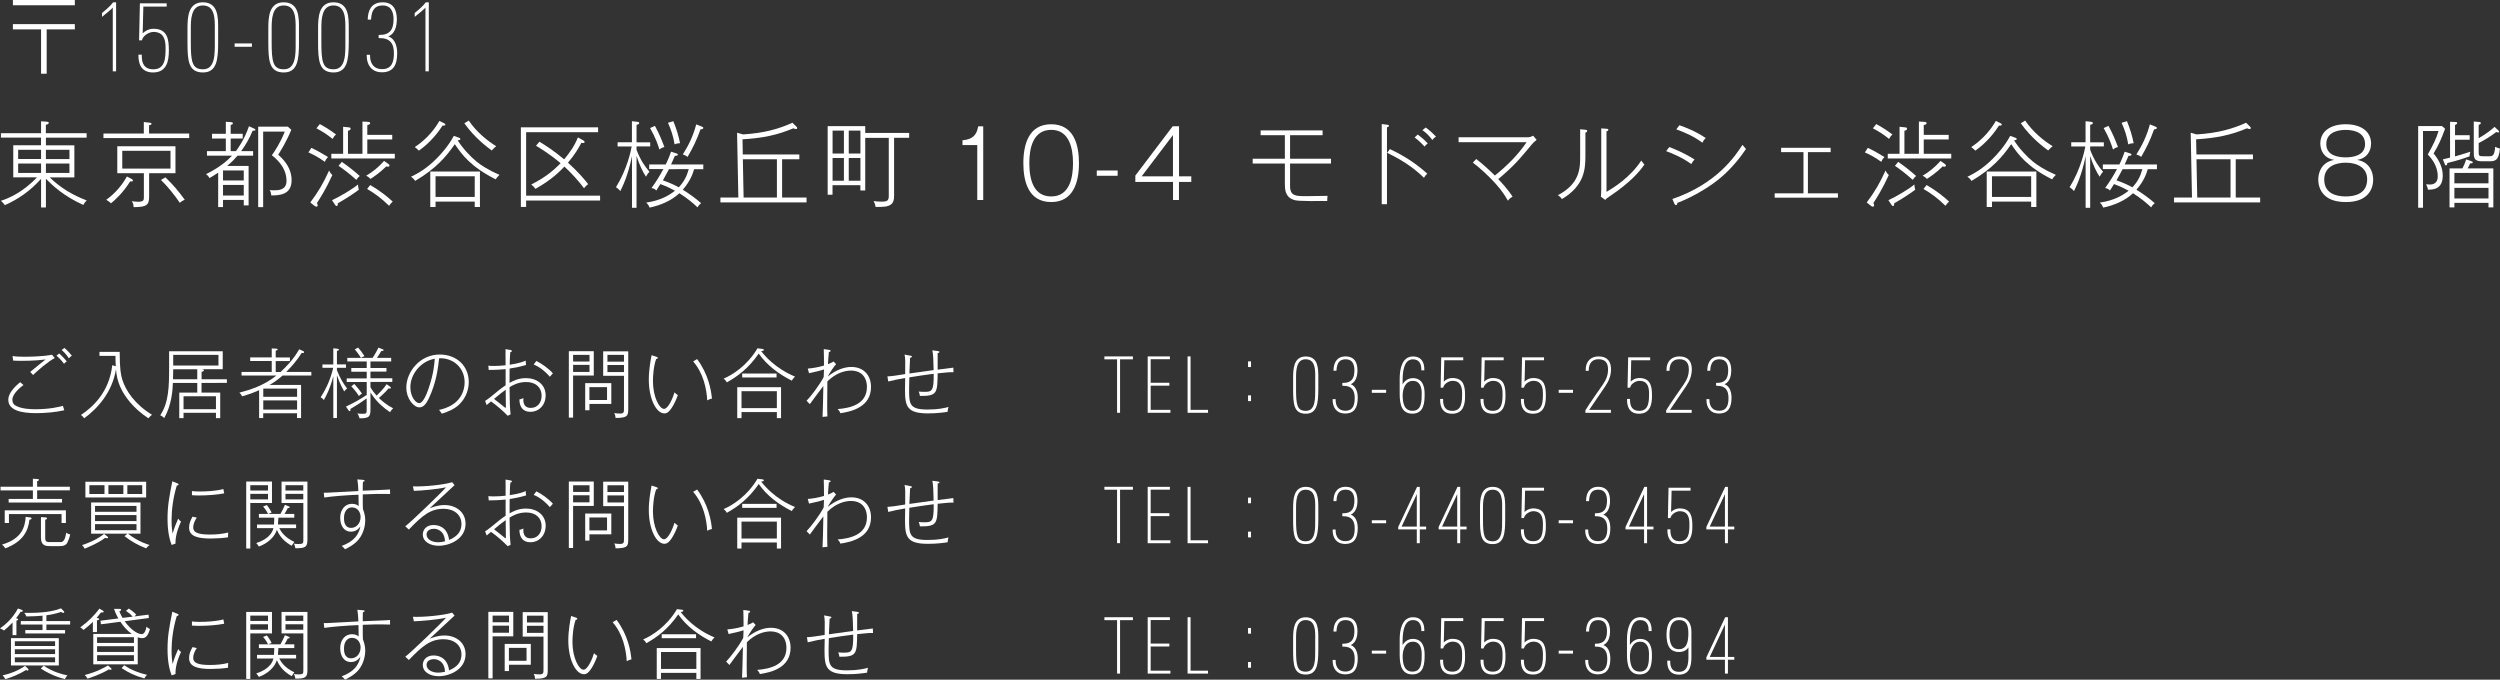 <?xml version="1.0" encoding="utf-8"?>
<!-- Generator: Adobe Illustrator 27.2.0, SVG Export Plug-In . SVG Version: 6.00 Build 0)  -->
<svg version="1.1" id="レイヤー_1" xmlns="http://www.w3.org/2000/svg" xmlns:xlink="http://www.w3.org/1999/xlink" x="0px"
	 y="0px" width="427.98px" height="116.35px" viewBox="0 0 427.98 116.35" style="enable-background:new 0 0 427.98 116.35;"
	 xml:space="preserve">
<rect x="0" y="0" width="427.98" height="116.35" fill="#333333" stroke="none"/>
<style type="text/css">
	.st0{fill:#FFFFFF;}
	.st1{fill:#FFFFFF;stroke:#FFFFFF;stroke-width:0.25;stroke-miterlimit:10;}
</style>
<g>
	<g>
		<path class="st0" d="M12.81,0v0.9H2.21V0H12.81z M12.81,4.13v0.9H7.99v7.59H7.03V5.03H2.21v-0.9H12.81z"/>
		<path class="st1" d="M19.43,12.09V1c-0.58,0.62-1.17,1.09-1.84,1.63V2.28c0.51-0.4,1.47-1.23,1.84-1.76h0.32v11.57H19.43z"/>
		<path class="st1" d="M26.21,12.28c-1.87,0-2.39-1.28-2.39-2.8h0.32c-0.02,1.46,0.51,2.51,2.1,2.51c2.23,0,2.23-2.19,2.23-3.86
			c0-1.46-0.4-2.79-2.21-2.79c-0.74,0-1.84,0.61-2.06,1.44h-0.26l0.13-6.08h4.34v0.3h-3.99l-0.13,5.06
			c0.51-0.64,1.22-1.01,1.98-1.01c2.34,0,2.51,1.76,2.51,3.6C28.79,10.43,28.42,12.28,26.21,12.28z"/>
		<path class="st1" d="M34.75,12.28c-2.38,0-2.53-1.87-2.53-5.09v-2.3c0-1.94,0.11-4.37,2.5-4.37c2.51,0,2.5,2.42,2.5,4.37v2.3
			C37.22,10.22,37,12.28,34.75,12.28z M36.9,4.89c0-1.54,0.08-4.08-2.18-4.08c-2.18,0-2.18,2.64-2.18,4.08v2.3
			c0,3.31,0.19,4.8,2.21,4.8c2.27,0,2.15-2.88,2.15-4.8V4.89z"/>
		<path class="st1" d="M40.29,7.88V7.56h2.71v0.32H40.29z"/>
		<path class="st1" d="M48.59,12.28c-2.38,0-2.53-1.87-2.53-5.09v-2.3c0-1.94,0.11-4.37,2.5-4.37c2.51,0,2.5,2.42,2.5,4.37v2.3
			C51.06,10.22,50.84,12.28,48.59,12.28z M50.74,4.89c0-1.54,0.08-4.08-2.18-4.08c-2.18,0-2.18,2.64-2.18,4.08v2.3
			c0,3.31,0.19,4.8,2.21,4.8c2.27,0,2.15-2.88,2.15-4.8V4.89z"/>
		<path class="st1" d="M57.11,12.28c-2.38,0-2.53-1.87-2.53-5.09v-2.3c0-1.94,0.11-4.37,2.5-4.37c2.51,0,2.5,2.42,2.5,4.37v2.3
			C59.57,10.22,59.35,12.28,57.11,12.28z M59.25,4.89c0-1.54,0.08-4.08-2.18-4.08c-2.18,0-2.18,2.64-2.18,4.08v2.3
			c0,3.31,0.19,4.8,2.21,4.8c2.27,0,2.15-2.88,2.15-4.8V4.89z"/>
		<path class="st1" d="M65.38,12.25c-1.71,0-2.48-1.23-2.48-2.74h0.32c0,1.41,0.7,2.45,2.19,2.45c1.81,0,2.15-1.41,2.15-2.82
			c0-1.73-0.67-2.75-2.61-2.75V6.11c1.83,0,2.55-0.94,2.55-2.82c0-1.28-0.45-2.48-2-2.48c-1.44,0-2,0.9-2.1,2.42h-0.32
			c0.05-1.18,0.43-2.71,2.43-2.71c1.73,0,2.3,1.22,2.3,2.77c0,1.18-0.3,2.71-1.86,2.95c1.47,0.16,1.92,1.55,1.92,2.83
			C67.88,11.16,67.17,12.25,65.38,12.25z"/>
		<path class="st1" d="M72.96,12.09V1c-0.58,0.62-1.17,1.09-1.84,1.63V2.28c0.51-0.4,1.47-1.23,1.84-1.76h0.32v11.57H72.96z"/>
		<path class="st0" d="M7.86,35.52H7.03v-4.9c-1.92,2.11-3.81,3.42-6.19,4.5c-0.26-0.35-0.45-0.54-0.69-0.74
			c1.2-0.4,3.65-1.34,6.18-4.02H2.27v-5.49h4.75v-1.31H0.16V22.8h6.87v-2.03l0.86,0.05c0.19,0.02,0.46,0.03,0.46,0.22
			c0,0.11-0.13,0.27-0.5,0.32v1.44h6.98v0.77H7.86v1.31h4.87v5.49H8.52c1.81,1.78,3.97,3.06,6.32,3.94
			c-0.3,0.29-0.43,0.48-0.58,0.78c-3.36-1.54-5.15-3.22-6.4-4.48V35.52z M7.03,25.64H3.11v1.58h3.92V25.64z M7.03,28H3.11v1.6h3.92
			V28z M7.86,27.23h4.03v-1.58H7.86V27.23z M7.86,29.6h4.03V28H7.86V29.6z"/>
		<path class="st0" d="M17.71,23.64v-0.78h6.91v-1.97l0.9,0.1c0.18,0.02,0.42,0.05,0.42,0.19c0,0.19-0.27,0.24-0.42,0.26v1.42h6.87
			v0.78H17.71z M22.28,31.05c-1.23,2-2.64,3.23-3.27,3.75c-0.27-0.26-0.5-0.4-0.82-0.59c0.8-0.59,2.32-1.81,3.54-4l0.8,0.42
			c0.1,0.05,0.22,0.16,0.22,0.29C22.76,31.12,22.42,31.07,22.28,31.05z M25.53,29.65v4.02c0,1.42-0.42,1.79-2.66,1.79
			c-0.03-0.5-0.05-0.62-0.32-1.02c0.18,0.02,0.58,0.1,1.1,0.1c0.93,0,0.98-0.3,0.98-0.74v-4.15h-4.55v-4.61h9.96v4.61H25.53z
			 M29.19,25.82h-8.26v3.04h8.26V25.82z M30.78,34.72c-0.9-1.34-2.14-2.87-3.23-3.91l0.77-0.45c1.41,1.36,2.29,2.43,3.31,3.84
			C31.19,34.37,30.97,34.56,30.78,34.72z"/>
		<path class="st0" d="M43.25,22.38c-0.56,1.33-1.2,2.45-1.97,3.49h2.05v0.78h-2.67c-0.46,0.54-0.98,1.1-1.78,1.76h3.68v6.75h-0.83
			v-0.93h-3.55v1.22h-0.83v-5.89c-0.7,0.48-1.12,0.7-1.5,0.93c-0.18-0.35-0.26-0.43-0.58-0.67c2.29-1.14,3.67-2.32,4.45-3.17h-4.29
			v-0.78h3.23v-2.16h-2.37v-0.8h2.37v-2.06l0.85,0.05c0.24,0.02,0.35,0.06,0.35,0.22c0,0.18-0.22,0.24-0.37,0.27v1.52h2.06v0.8
			h-2.06v2.16h0.9c0.24-0.32,1.44-1.92,2.23-4.26L43.48,22c0.19,0.08,0.24,0.13,0.24,0.22C43.72,22.4,43.45,22.38,43.25,22.38z
			 M41.73,29.18h-3.55v1.71h3.55V29.18z M41.73,31.66h-3.55v1.81h3.55V31.66z M46.45,33.46c-0.08-0.53-0.1-0.62-0.29-0.93
			c0.19,0.03,0.34,0.05,0.7,0.05c0.77,0,2.19,0,2.19-1.63c0-1.75-1.02-3.22-2.51-4.37c0.43-0.61,1.49-2.16,2.21-4.05h-3.7v12.93
			H44.2V21.69h5.09l0.58,0.53c-0.91,2.19-1.9,3.73-2.24,4.26c1.86,1.63,2.29,3.14,2.29,4.39C49.91,33.39,47.8,33.44,46.45,33.46z"/>
		<path class="st0" d="M53.31,25.31c1.22,0.59,1.87,0.98,2.85,1.58c-0.29,0.27-0.42,0.5-0.54,0.82c-1.17-0.85-2.11-1.3-2.82-1.62
			L53.31,25.31z M53.12,34.66c1.38-1.84,2.26-3.34,3.22-5.47c0.06,0.13,0.21,0.48,0.56,0.77c-1.12,2.46-2.14,4.02-2.64,4.8
			c0.11,0.24,0.13,0.29,0.13,0.38c0,0.11-0.08,0.24-0.21,0.24c-0.06,0-0.18-0.02-0.3-0.11L53.12,34.66z M54.75,21.24
			c0.74,0.4,1.7,0.96,2.78,1.79c-0.26,0.21-0.4,0.4-0.59,0.75c-1.02-0.83-1.86-1.34-2.77-1.81L54.75,21.24z M62.05,26.33v-5.52
			l0.99,0.05c0.26,0.02,0.32,0.11,0.32,0.24c0,0.11-0.06,0.21-0.48,0.32v1.67h4.27v0.78h-4.27v2.46h4.71v0.8H56.72v-0.8h2.02v-4.63
			l0.93,0.1c0.22,0.02,0.35,0.03,0.35,0.26c0,0.21-0.27,0.29-0.45,0.32v3.95H62.05z M56.84,34.27c1.23-0.54,3.62-1.97,4.45-2.69
			c0.02,0.4,0.05,0.61,0.14,0.9c-0.91,0.69-2.11,1.47-3.62,2.34c0.02,0.11,0.06,0.45-0.19,0.45c-0.11,0-0.21-0.14-0.26-0.21
			L56.84,34.27z M58.52,27.71c1.22,0.85,2.11,1.57,3.07,2.42c-0.18,0.13-0.35,0.29-0.59,0.66c-1.34-1.22-2.35-1.92-3.04-2.4
			L58.52,27.71z M66.44,28.03c0.1,0.08,0.24,0.19,0.24,0.3c0,0.1-0.1,0.21-0.26,0.21c-0.11,0-0.19-0.03-0.29-0.06
			c-1.04,1.04-2.1,1.76-2.71,2.15c-0.14-0.14-0.34-0.37-0.74-0.54c1.14-0.69,2.05-1.39,3.07-2.54L66.44,28.03z M63.37,31.68
			c1.89,1.07,3.14,2.18,3.86,2.83c-0.3,0.27-0.43,0.43-0.62,0.72c-1.36-1.34-2.56-2.18-3.76-2.88L63.37,31.68z"/>
		<path class="st0" d="M84.86,30.7c-4.29-2.16-5.79-4.24-7-6.02c-1.49,2.16-3.22,4.18-6.79,6.29c-0.24-0.35-0.42-0.53-0.72-0.7
			c1.2-0.59,2.66-1.39,4.35-3.09c0.66-0.64,2.08-2.19,2.99-3.92l0.9,0.32c0.08,0.03,0.22,0.1,0.22,0.22c0,0.18-0.21,0.19-0.46,0.22
			c0.8,1.3,2.21,2.82,3.22,3.63c0.7,0.58,1.98,1.44,3.94,2.29C85.21,30.21,85.03,30.42,84.86,30.7z M75.76,21.5
			c-0.62,0.99-2.06,2.91-4.05,4.29c-0.22-0.24-0.4-0.37-0.7-0.61c2.1-1.39,3.44-3.12,4.21-4.48l0.75,0.37
			c0.14,0.08,0.27,0.14,0.27,0.26C76.24,21.48,76.1,21.51,75.76,21.5z M81.27,35.44v-0.93h-6.71v0.93h-0.9v-6.07h8.5v6.07H81.27z
			 M81.27,30.17h-6.71v3.54h6.71V30.17z M84.18,25.76c-0.69-0.51-2.88-2.1-4.69-4.66l0.75-0.46c1.38,2.03,3.27,3.51,4.71,4.39
			C84.84,25.1,84.46,25.44,84.18,25.76z"/>
		<path class="st0" d="M90.07,34.34v1.09h-0.9V21.8h13.22v0.83H90.07V33.5h12.66v0.83H90.07z M99.98,32.22
			c-1.01-1.34-2.18-2.62-3.36-3.7c-0.78,0.82-2.19,2.27-4.96,3.81c-0.24-0.34-0.4-0.51-0.72-0.74c2.13-1.09,3.49-2.08,5.03-3.65
			c-1.89-1.6-3.46-2.53-4.21-2.99l0.59-0.69c1.01,0.61,2.5,1.57,4.23,3.02c1.01-1.22,1.78-2.32,2.35-3.76l0.86,0.48
			c0.14,0.08,0.29,0.16,0.29,0.3c0,0.13-0.13,0.19-0.29,0.19c-0.08,0-0.16-0.02-0.27-0.03c-0.46,0.88-1.12,2.02-2.29,3.39
			c1.81,1.62,2.9,2.96,3.46,3.67C100.31,31.81,100.25,31.89,99.98,32.22z"/>
		<path class="st0" d="M105.73,25.05v-0.7h2.45v-3.6l0.93,0.1c0.1,0.02,0.32,0.03,0.32,0.21c0,0.19-0.24,0.26-0.46,0.32v2.98h2.34
			v0.7h-2.34v0.58c0.69,1.82,1.46,2.9,2.21,3.76c-0.27,0.27-0.42,0.51-0.59,0.85c-0.54-0.78-1.14-2.05-1.62-3.55v8.87h-0.78v-8.82
			c-0.7,3.38-1.62,5.2-2,5.97c-0.18-0.29-0.62-0.59-0.74-0.67c1.92-3.09,2.58-6.32,2.69-6.98H105.73z M111.14,28.96v-0.8h2.83
			c0.14-0.26,0.54-1.14,0.91-2.19l0.86,0.27c0.21,0.06,0.3,0.13,0.3,0.22c0,0.21-0.32,0.21-0.5,0.21c-0.26,0.62-0.4,0.94-0.66,1.49
			h5.52v0.8h-1.57c-0.22,0.74-0.62,1.99-1.94,3.52c0.93,0.56,2.16,1.44,3.14,2.3c-0.35,0.27-0.51,0.51-0.62,0.72
			c-0.69-0.66-1.62-1.47-3.1-2.42c-1.42,1.31-3.23,2.06-5.11,2.46c-0.13-0.35-0.29-0.59-0.58-0.86c2.47-0.34,4.02-1.3,4.93-2.03
			c-1.3-0.7-1.92-0.93-2.5-1.14c-0.22,0.35-0.34,0.54-0.69,1.1c-0.29-0.27-0.43-0.34-0.83-0.42c0.75-1.04,1.44-2.11,2.03-3.25
			H111.14z M112.12,21.55c0.72,1.34,1.1,2.24,1.62,3.62c-0.42,0.11-0.62,0.24-0.85,0.42c-0.24-0.74-0.64-1.99-1.6-3.67L112.12,21.55
			z M114.52,28.96c-0.14,0.27-0.59,1.12-1.04,1.91c1.33,0.45,2.45,1.04,2.72,1.2c0.88-0.94,1.36-1.86,1.71-3.11H114.52z
			 M115.27,20.75c0.53,1.31,0.85,2.34,1.15,3.76c-0.42,0.02-0.66,0.08-0.93,0.21c-0.22-1.31-0.56-2.43-1.14-3.7L115.27,20.75z
			 M120.14,21.67c0.16,0.06,0.26,0.13,0.26,0.22c0,0.21-0.27,0.24-0.48,0.26c-0.69,1.94-1.33,3.19-2.21,4.71
			c-0.21-0.18-0.38-0.26-0.82-0.42c1.01-1.58,1.78-3.17,2.3-5.15L120.14,21.67z"/>
		<path class="st0" d="M123.33,34.64v-0.83h3.07l-0.22-11.09l1.01,0.29c3.68-0.22,6.23-0.98,8.47-2l0.59,0.58
			c0.1,0.08,0.22,0.22,0.22,0.34s-0.11,0.16-0.19,0.16c-0.19,0-0.34-0.06-0.45-0.13c-2.8,1.18-5.27,1.68-8.72,1.89l0.05,2.59h9.68
			v0.83h-2.95v6.55h4.18v0.83H123.33z M133,27.26h-5.83l0.13,6.55h5.7V27.26z"/>
		<path class="st0" d="M153.06,23.6v9.8c0,1.02-0.08,2.02-2.31,2.02h-0.85c-0.06-0.35-0.14-0.61-0.34-1.01
			c0.51,0.1,1.17,0.11,1.34,0.11c1.01,0,1.25-0.19,1.25-0.99V23.6h-4.03v9.01h-0.83v-0.9h-4.77v1.63h-0.83V21.59h6.43v1.17h7.52
			v0.83H153.06z M144.47,22.36h-1.94v3.92h1.94V22.36z M144.47,27.05h-1.94v3.89h1.94V27.05z M147.3,22.36h-2v3.92h2V22.36z
			 M147.3,27.05h-2v3.89h2V27.05z"/>
		<path class="st0" d="M168.32,34.24h-1.02v-9.41h-2.53v-0.82c1.87-0.13,2.45-1.04,2.69-2.38h0.86V34.24z"/>
		<path class="st0" d="M184.71,27.93c0,3.2-0.93,6.66-4.75,6.66c-4.02,0-4.77-3.73-4.77-6.66c0-3.22,0.93-6.66,4.77-6.66
			C183.86,21.28,184.71,24.84,184.71,27.93z M176.21,27.93c0,2.95,0.8,5.7,3.75,5.7c3.14,0,3.73-3.19,3.73-5.7
			c0-2.5-0.61-5.7-3.73-5.7C176.82,22.24,176.21,25.4,176.21,27.93z"/>
		<path class="st0" d="M191.33,30.09h-3.57v-0.9h3.57V30.09z"/>
		<path class="st0" d="M201.83,30.19h2.11v0.96h-2.11v3.09h-1.02v-3.09h-6.45v-1.09l6.39-8.44h1.09V30.19z M200.8,30.19v-7.07
			l-5.36,7.07H200.8z"/>
		<path class="st0" d="M220.85,28.01v3.86c0,1.71,1.04,1.71,2.75,1.71c0.77,0,2.82-0.05,3.67-0.05c-0.05,0.4-0.06,0.54-0.06,0.88
			c-5.11,0.05-5.38-0.06-5.89-0.26c-1.33-0.51-1.36-1.81-1.36-2.72v-3.43h-5.51v-0.83h5.51v-4.02h-4.15v-0.83h10.61v0.83h-5.57v4.02
			h7.01v0.83H220.85z"/>
		<path class="st0" d="M237.44,21.79v13.17h-0.9V21.24l0.94,0.11c0.19,0.02,0.29,0.06,0.29,0.19
			C237.78,21.72,237.56,21.77,237.44,21.79z M243.77,30.43c-2-1.95-4.1-3.2-6.31-4.27l0.48-0.64c2.59,1.23,4.51,2.51,6.4,4.21
			C244.1,29.93,243.93,30.17,243.77,30.43z M243.88,25.1c-0.45-0.5-1.07-1.1-1.71-1.57l0.54-0.5c0.37,0.27,1.15,0.91,1.71,1.52
			C244.18,24.72,244.02,24.89,243.88,25.1z M245.21,23.96c-0.59-0.78-1.1-1.25-1.7-1.68l0.56-0.45c0.62,0.42,1.38,1.15,1.76,1.55
			C245.58,23.55,245.42,23.69,245.21,23.96z"/>
		<path class="st0" d="M262.28,24.67c-2.23,2.67-3.03,3.67-5.79,5.99c0.46,0.5,1.62,1.71,2.45,3.01c-0.45,0.24-0.64,0.46-0.8,0.7
			c-0.46-0.83-1.01-1.7-2.11-2.93c-1.01-1.14-2.64-2.67-3.89-3.6l0.58-0.62c0.93,0.7,2.4,2.03,3.19,2.83
			c2.06-1.65,3.95-3.52,5.43-5.71H249.7V23.5h11.86c0.32,0,0.62-0.11,0.91-0.26l0.59,0.7C262.57,24.33,262.44,24.49,262.28,24.67z"
			/>
		<path class="st0" d="M271.41,22.7v3.97c0,2.32-0.18,5.12-4.02,7.41c-0.13-0.19-0.22-0.34-0.69-0.67c3.81-1.97,3.81-4.72,3.81-6.59
			v-4.69l0.86,0.08c0.18,0.02,0.35,0.03,0.35,0.21C271.73,22.52,271.62,22.64,271.41,22.7z M275.69,33.52
			c-0.62,0.42-0.7,0.46-0.88,0.71l-0.75-0.56c0.03-0.34,0.06-0.75,0.06-1.23V21.98l0.9,0.06c0.18,0.02,0.32,0.02,0.32,0.18
			c0,0.14-0.16,0.21-0.32,0.27v10.36c1.14-0.67,4.03-2.43,5.95-5.36c0.35,0.48,0.43,0.56,0.54,0.67
			C280.66,29.44,278.95,31.33,275.69,33.52z"/>
		<path class="st0" d="M289.54,28.09c-1.46-1.07-3.12-1.78-4.31-2.22l0.54-0.7c0.7,0.27,2.42,0.93,4.32,2.13
			C289.88,27.52,289.72,27.73,289.54,28.09z M294.02,30.86c-1.82,1.44-4.67,3.06-6.87,3.87c-0.02,0.18-0.05,0.38-0.24,0.38
			c-0.11,0-0.21-0.11-0.26-0.22l-0.35-0.82c7.7-2.64,10.82-7.46,11.99-9.27c0.1,0.11,0.53,0.61,0.61,0.7
			C296.79,28.67,294.57,30.43,294.02,30.86z M291.44,24.43c-1.41-1.04-2.8-1.68-4.47-2.29l0.53-0.7c0.91,0.32,2.79,1.01,4.5,2.19
			C291.7,23.93,291.56,24.17,291.44,24.43z"/>
		<path class="st0" d="M303.81,33.84V33.1h4.93v-7.06h-3.83v-0.74h8.48v0.74h-3.89v7.06h5.14v0.74H303.81z"/>
		<path class="st0" d="M319.76,25.31c1.22,0.59,1.87,0.98,2.85,1.58c-0.29,0.27-0.42,0.5-0.54,0.82c-1.17-0.85-2.11-1.3-2.82-1.62
			L319.76,25.31z M319.57,34.66c1.38-1.84,2.26-3.34,3.22-5.47c0.06,0.13,0.21,0.48,0.56,0.77c-1.12,2.46-2.14,4.02-2.64,4.8
			c0.11,0.24,0.13,0.29,0.13,0.38c0,0.11-0.08,0.24-0.21,0.24c-0.06,0-0.18-0.02-0.3-0.11L319.57,34.66z M321.2,21.24
			c0.74,0.4,1.7,0.96,2.78,1.79c-0.26,0.21-0.4,0.4-0.59,0.75c-1.02-0.83-1.86-1.34-2.77-1.81L321.2,21.24z M328.5,26.33v-5.52
			l0.99,0.05c0.26,0.02,0.32,0.11,0.32,0.24c0,0.11-0.06,0.21-0.48,0.32v1.67h4.27v0.78h-4.27v2.46h4.71v0.8h-10.87v-0.8h2.02v-4.63
			l0.93,0.1c0.22,0.02,0.35,0.03,0.35,0.26c0,0.21-0.27,0.29-0.45,0.32v3.95H328.5z M323.28,34.27c1.23-0.54,3.62-1.97,4.45-2.69
			c0.02,0.4,0.05,0.61,0.14,0.9c-0.91,0.69-2.11,1.47-3.62,2.34c0.02,0.11,0.06,0.45-0.19,0.45c-0.11,0-0.21-0.14-0.26-0.21
			L323.28,34.27z M324.96,27.71c1.22,0.85,2.11,1.57,3.07,2.42c-0.18,0.13-0.35,0.29-0.59,0.66c-1.34-1.22-2.35-1.92-3.04-2.4
			L324.96,27.71z M332.89,28.03c0.1,0.08,0.24,0.19,0.24,0.3c0,0.1-0.1,0.21-0.26,0.21c-0.11,0-0.19-0.03-0.29-0.06
			c-1.04,1.04-2.1,1.76-2.71,2.15c-0.14-0.14-0.34-0.37-0.74-0.54c1.14-0.69,2.05-1.39,3.07-2.54L332.89,28.03z M329.81,31.68
			c1.89,1.07,3.14,2.18,3.86,2.83c-0.3,0.27-0.43,0.43-0.62,0.72c-1.36-1.34-2.56-2.18-3.76-2.88L329.81,31.68z"/>
		<path class="st0" d="M351.3,30.7c-4.29-2.16-5.79-4.24-7-6.02c-1.49,2.16-3.22,4.18-6.79,6.29c-0.24-0.35-0.42-0.53-0.72-0.7
			c1.2-0.59,2.66-1.39,4.35-3.09c0.66-0.64,2.08-2.19,2.99-3.92l0.9,0.32c0.08,0.03,0.22,0.1,0.22,0.22c0,0.18-0.21,0.19-0.46,0.22
			c0.8,1.3,2.21,2.82,3.22,3.63c0.7,0.58,1.98,1.44,3.94,2.29C351.66,30.21,351.48,30.42,351.3,30.7z M342.21,21.5
			c-0.62,0.99-2.06,2.91-4.05,4.29c-0.22-0.24-0.4-0.37-0.7-0.61c2.1-1.39,3.44-3.12,4.21-4.48l0.75,0.37
			c0.14,0.08,0.27,0.14,0.27,0.26C342.69,21.48,342.55,21.51,342.21,21.5z M347.72,35.44v-0.93h-6.71v0.93h-0.9v-6.07h8.5v6.07
			H347.72z M347.72,30.17h-6.71v3.54h6.71V30.17z M350.63,25.76c-0.69-0.51-2.88-2.1-4.69-4.66l0.75-0.46
			c1.38,2.03,3.27,3.51,4.71,4.39C351.29,25.1,350.9,25.44,350.63,25.76z"/>
		<path class="st0" d="M354.58,25.05v-0.7h2.45v-3.6l0.93,0.1c0.1,0.02,0.32,0.03,0.32,0.21c0,0.19-0.24,0.26-0.46,0.32v2.98h2.34
			v0.7h-2.34v0.58c0.69,1.82,1.46,2.9,2.21,3.76c-0.27,0.27-0.42,0.51-0.59,0.85c-0.54-0.78-1.14-2.05-1.62-3.55v8.87h-0.78v-8.82
			c-0.7,3.38-1.62,5.2-2,5.97c-0.18-0.29-0.62-0.59-0.74-0.67c1.92-3.09,2.58-6.32,2.69-6.98H354.58z M359.99,28.96v-0.8h2.83
			c0.14-0.26,0.54-1.14,0.91-2.19l0.86,0.27c0.21,0.06,0.3,0.13,0.3,0.22c0,0.21-0.32,0.21-0.5,0.21c-0.26,0.62-0.4,0.94-0.66,1.49
			h5.52v0.8h-1.57c-0.22,0.74-0.62,1.99-1.94,3.52c0.93,0.56,2.16,1.44,3.14,2.3c-0.35,0.27-0.51,0.51-0.62,0.72
			c-0.69-0.66-1.62-1.47-3.1-2.42c-1.42,1.31-3.23,2.06-5.11,2.46c-0.13-0.35-0.29-0.59-0.58-0.86c2.47-0.34,4.02-1.3,4.93-2.03
			c-1.3-0.7-1.92-0.93-2.5-1.14c-0.22,0.35-0.34,0.54-0.69,1.1c-0.29-0.27-0.43-0.34-0.83-0.42c0.75-1.04,1.44-2.11,2.03-3.25
			H359.99z M360.96,21.55c0.72,1.34,1.1,2.24,1.62,3.62c-0.42,0.11-0.62,0.24-0.85,0.42c-0.24-0.74-0.64-1.99-1.6-3.67L360.96,21.55
			z M363.37,28.96c-0.14,0.27-0.59,1.12-1.04,1.91c1.33,0.45,2.45,1.04,2.72,1.2c0.88-0.94,1.36-1.86,1.71-3.11H363.37z
			 M364.12,20.75c0.53,1.31,0.85,2.34,1.15,3.76c-0.42,0.02-0.66,0.08-0.93,0.21c-0.22-1.31-0.56-2.43-1.14-3.7L364.12,20.75z
			 M368.98,21.67c0.16,0.06,0.26,0.13,0.26,0.22c0,0.21-0.27,0.24-0.48,0.26c-0.69,1.94-1.33,3.19-2.21,4.71
			c-0.21-0.18-0.38-0.26-0.82-0.42c1.01-1.58,1.78-3.17,2.31-5.15L368.98,21.67z"/>
		<path class="st0" d="M372.18,34.64v-0.83h3.07l-0.22-11.09l1.01,0.29c3.68-0.22,6.23-0.98,8.47-2l0.59,0.58
			c0.1,0.08,0.22,0.22,0.22,0.34s-0.11,0.16-0.19,0.16c-0.19,0-0.34-0.06-0.45-0.13c-2.8,1.18-5.27,1.68-8.72,1.89l0.05,2.59h9.68
			v0.83h-2.95v6.55h4.18v0.83H372.18z M381.85,27.26h-5.83l0.13,6.55h5.7V27.26z"/>
		<path class="st0" d="M405.21,28.14c0.7,0.62,1.06,1.65,1.06,2.62c0,1.41-0.75,3.83-4.63,3.83c-1.46,0-2.87-0.29-3.78-1.25
			c-0.61-0.62-0.99-1.55-0.99-2.58c0-0.98,0.35-2,1.06-2.62c0.59-0.54,1.22-0.67,1.68-0.77c-1.79-0.27-2.39-1.66-2.39-2.79
			c0-2.16,1.83-3.31,4.34-3.31c2.59,0,4.35,1.2,4.35,3.31c0,1.06-0.54,2.51-2.39,2.79C403.99,27.47,404.61,27.6,405.21,28.14z
			 M397.89,30.75c0,2.3,1.94,2.88,3.67,2.88c1.68,0,3.68-0.51,3.68-2.95c0-1.9-1.6-2.83-3.68-2.83
			C399.92,27.85,397.89,28.46,397.89,30.75z M398.24,24.67c0,2.07,2.29,2.27,3.33,2.27c1.06,0,3.31-0.22,3.31-2.27
			c0-2.43-2.83-2.43-3.31-2.43C401.08,22.24,398.24,22.24,398.24,24.67z"/>
		<path class="st0" d="M416.61,26.27c0.8,0.95,1.57,2.29,1.57,3.78c0,2.38-1.68,2.42-2.54,2.42c-0.02-0.18-0.05-0.37-0.3-0.94
			c0.18,0.03,0.4,0.06,0.62,0.06c1.36,0,1.36-1.09,1.36-1.44c0-1.89-1.23-3.2-1.7-3.71c0.88-1.57,1.44-2.66,1.84-4.02h-2.66v13.14
			h-0.83V21.58h4.08l0.53,0.46C417.89,23.9,417.52,24.75,416.61,26.27z M422.76,26.77c-0.8,0.29-2.03,0.72-3.81,1.14
			c0,0.16-0.02,0.4-0.22,0.4c-0.13,0-0.16-0.11-0.19-0.18l-0.34-0.85c0.72-0.16,0.91-0.21,1.23-0.3v-6.13l0.9,0.03
			c0.27,0.02,0.32,0.06,0.32,0.18c0,0.16-0.16,0.24-0.37,0.34v1.75h2.51v0.77h-2.51v2.85c0.46-0.13,1.36-0.37,2.64-0.8
			C422.81,26.24,422.76,26.65,422.76,26.77z M426.01,35.5v-0.77h-5.84v0.77h-0.83v-6.67h2.21c0.27-0.54,0.42-0.86,0.64-1.54
			l0.78,0.26c0.14,0.05,0.35,0.11,0.35,0.26c0,0.16-0.21,0.16-0.45,0.16c-0.21,0.45-0.24,0.53-0.43,0.86h4.4v6.67H426.01z
			 M426.01,29.6h-5.84v1.79h5.84V29.6z M426.01,32.16h-5.84v1.81h5.84V32.16z M426.04,27.61h-1.14c-1.33,0-1.41-0.54-1.41-1.58
			v-5.23l0.94,0.08c0.1,0.02,0.27,0.05,0.27,0.19c0,0.16-0.18,0.24-0.37,0.32v2.27c1.46-0.83,2.34-1.6,2.71-1.94l0.59,0.54
			c0.11,0.1,0.19,0.18,0.19,0.29c0,0.1-0.08,0.13-0.14,0.13c-0.11,0-0.24-0.05-0.34-0.08c-1.04,0.8-2.08,1.42-3.01,1.89V26
			c0,0.75,0.06,0.75,0.98,0.75h0.8c0.53,0,0.94,0,1.04-1.62c0.26,0.14,0.54,0.24,0.82,0.29C427.77,27.61,427.06,27.61,426.04,27.61z
			"/>
	</g>
	<g>
		<g>
			<g>
				<path class="st0" d="M6.2,70.73c-2.68,0-4.78-0.53-4.78-2.3c0-1.04,0.94-2.11,2.03-3l0.57,0.48c-0.38,0.29-1.9,1.43-1.9,2.52
					c0,0.35,0.1,0.74,0.49,0.97c1.01,0.62,2.72,0.66,3.43,0.66c2.56,0,4.16-0.43,4.73-0.58c0.03,0.12,0.21,0.65,0.23,0.75
					C9.61,70.57,7.67,70.73,6.2,70.73z M5.66,64.2c-0.18-0.22-0.25-0.27-0.49-0.53c0.42-0.34,2.24-1.85,2.63-2.13
					c-0.69,0.08-1.96,0.23-4.02,0.23c-0.73,0-1.09-0.01-1.53-0.04l-0.1-0.79c0.34,0.07,0.75,0.13,2.11,0.13
					c0.58,0,2.96-0.01,4.65-0.34l0.46,0.56C8.15,61.96,6.44,63.43,5.66,64.2z M10.96,62.28c-0.27-0.38-0.73-0.92-1.29-1.39
					l0.47-0.38c0.27,0.23,0.86,0.81,1.29,1.37C11.25,61.99,11.1,62.09,10.96,62.28z M11.79,61.34c-0.44-0.69-0.86-1.09-1.24-1.42
					l0.47-0.36c0.44,0.35,0.99,0.94,1.29,1.34C12.16,60.98,12,61.09,11.79,61.34z"/>
				<path class="st0" d="M25.4,71.61c-2.77-1.83-4.06-3.88-4.58-4.89c-0.81-1.6-0.91-2.86-0.96-3.51c-0.65,3.96-3.16,6.73-5.45,8.4
					c-0.13-0.18-0.27-0.36-0.55-0.57c1.96-1.3,4.84-3.86,5.36-8.52l0.6,0.18c-0.04-0.66-0.05-1.17-0.05-1.78h-2.74v-0.68h3.46
					c0,2.98,0.21,3.93,0.43,4.69c0.57,1.92,2.17,4.3,5.1,6.07C25.82,71.17,25.54,71.42,25.4,71.61z"/>
				<path class="st0" d="M34.5,65.55v1.66h3.2v4.37h-0.73v-0.91h-5.55v0.91h-0.73v-4.37h3.08v-1.66H29.6
					c-0.05,1.29-0.22,3.78-1.48,6.01c-0.38-0.34-0.52-0.4-0.69-0.47c1.47-2.16,1.52-4.97,1.52-8.11v-2.85h9.18v3.08h-3.56
					c0.21,0.03,0.33,0.05,0.33,0.18c0,0.18-0.14,0.21-0.39,0.25v1.29h4.33v0.62H34.5z M33.77,63.21h-4.12
					c0,0.47-0.01,1.12-0.03,1.72h4.15V63.21z M37.4,60.75h-7.75v1.83h7.75V60.75z M36.97,67.84h-5.55v2.21h5.55V67.84z"/>
				<path class="st0" d="M48.37,64.29c-0.66,0.58-1.3,1.08-2.22,1.61h5.39v5.67h-0.69v-0.82h-5.79v0.82h-0.7V66.8
					c-1.5,0.65-2.46,0.92-2.9,1.05c-0.12-0.25-0.35-0.51-0.47-0.64c1.7-0.44,4.09-1.14,6.33-2.92h-5.97v-0.62h5.17v-1.87h-3.69
					v-0.62h3.69v-1.53l0.66,0.03c0.27,0.01,0.35,0.04,0.35,0.14c0,0.12-0.1,0.16-0.33,0.21v1.16h2.43v0.62h-2.43v1.87h0.83
					c0.96-0.88,2.26-2.22,3.19-3.89l0.74,0.34c0.05,0.03,0.1,0.09,0.1,0.17c0,0.09-0.09,0.14-0.18,0.14c-0.04,0-0.05,0-0.23-0.03
					c-0.75,1.21-1.68,2.3-2.65,3.26h4.3v0.62H48.37z M50.86,66.53h-5.79v1.4h5.79V66.53z M50.86,68.55h-5.79v1.57h5.79V68.55z"/>
				<path class="st0" d="M58.92,67.01c-0.64-1.11-1.04-2.18-1.24-2.78v7.33h-0.62v-7.16c-0.55,2.18-1.34,3.6-1.62,4.08
					c-0.14-0.19-0.32-0.35-0.55-0.47c1.01-1.53,1.74-3.25,2.15-5.04H55.2v-0.58h1.86v-2.76l0.62,0.06c0.2,0.03,0.34,0.05,0.34,0.17
					c0,0.14-0.25,0.18-0.34,0.21v2.31h1.55v0.58h-1.55v0.42c0.56,1.4,1.03,2.17,1.74,3.13C59.18,66.7,59.08,66.79,58.92,67.01z
					 M66.77,70.56c-2.03-1.36-2.89-2.67-3.35-3.37v2.68c0,1.29-0.01,1.77-1.86,1.74c-0.18-0.56-0.3-0.73-0.38-0.85
					c0.21,0.04,0.44,0.08,0.85,0.08c0.71,0,0.74-0.1,0.74-0.65V68.2c-1.18,0.83-1.35,0.96-2.78,1.81c0.01,0.07,0.05,0.38-0.13,0.38
					c-0.08,0-0.13-0.05-0.23-0.19l-0.4-0.6c1.64-0.79,2.24-1.14,3.55-1.99V65.4h-3.43v-0.62h3.43v-1.14h-2.64V63h2.64v-1.12h-3.32
					v-0.62h4.34c0.1-0.16,0.56-0.87,0.99-1.75l0.66,0.26c0.09,0.04,0.22,0.06,0.22,0.18c0,0.13-0.17,0.13-0.39,0.13
					c-0.23,0.42-0.55,0.88-0.75,1.18h2.44v0.62h-3.55V63h2.74v0.62h-2.74v1.14h3.74v0.62h-3.74v0.92c0.27,0.49,0.66,0.99,1.05,1.42
					c0.3-0.29,1.17-1.1,1.72-1.95l0.55,0.39c0.05,0.04,0.18,0.14,0.18,0.23c0,0.12-0.14,0.13-0.21,0.13c-0.08,0-0.13-0.01-0.19-0.03
					c-0.51,0.65-1.48,1.5-1.65,1.64c0.47,0.46,1.22,1.14,2.43,1.77C67.03,70.17,66.91,70.32,66.77,70.56z M61.45,67.8
					c-0.43-0.71-1.12-1.47-1.31-1.68l0.52-0.39c0.6,0.66,0.94,1.12,1.31,1.65C61.72,67.53,61.58,67.66,61.45,67.8z M61.78,61.25
					c-0.21-0.38-0.73-1.08-1.04-1.44l0.57-0.31c0.47,0.55,0.73,0.91,1.08,1.46L61.78,61.25z"/>
				<path class="st0" d="M78.68,69.18c-0.81,0.81-1.95,1.3-3.04,1.64c-0.16-0.23-0.33-0.49-0.48-0.65c0.55-0.12,1.47-0.33,2.46-1.01
					c1.35-0.92,1.92-2.38,1.92-3.71c0-2.56-2.04-4.24-4.37-4.11c-0.16,1.47-0.44,4.11-1.75,6.84c-0.29,0.6-0.77,1.56-1.61,1.56
					c-0.95,0-2.25-1.43-2.25-3.41c0-2.64,2.3-5.64,5.72-5.64c2.92,0,4.97,1.98,4.97,4.72C80.24,66.49,79.9,67.96,78.68,69.18z
					 M70.25,66.28c0,1.65,0.9,2.73,1.53,2.73c0.64,0,1.25-1.52,1.56-2.41c0.94-2.72,1.04-4.47,1.08-5.19
					C71.96,61.86,70.25,64.12,70.25,66.28z"/>
				<path class="st0" d="M90.79,70.5c-1.25,0-1.87-0.82-1.87-2.13c0.35-0.05,0.56-0.17,0.68-0.23c-0.03,0.43-0.1,1.69,1.27,1.69
					c1.1,0,1.85-0.85,1.85-2.08c0-1.38-0.96-2.35-2.64-2.35c-1.39,0-2.34,0.57-2.85,0.88c0.04,3.07,0.04,3.2,0.18,4.65l-0.49,0.25
					c-0.88-0.9-1.83-1.73-2.86-2.46c-0.26,0.21-0.66,0.55-0.75,0.62l-0.26-0.71c0.09-0.05,0.61-0.4,0.87-0.62
					c1.42-1.17,1.86-1.53,2.64-2.05c-0.01-1.44-0.01-1.6,0-2.77c-1.47,0.14-2.42,0.14-2.9,0.14L83.6,62.6
					c0.33,0.04,0.51,0.05,0.87,0.05c0.66,0,1.43-0.04,2.08-0.12c0.01-1.26,0.01-1.4-0.01-2.76l0.79,0.13
					c0.16,0.03,0.29,0.05,0.29,0.2c0,0.13-0.13,0.16-0.26,0.18c-0.04,0.4-0.09,1.07-0.1,2.16c1.75-0.27,2.38-0.55,2.74-0.71
					c0,0.29,0.01,0.51,0.06,0.75c-1.25,0.36-1.96,0.49-2.82,0.61c-0.01,0.39-0.01,2.11-0.01,2.46c0.58-0.33,1.5-0.82,2.83-0.82
					c1.76,0,3.35,1.05,3.35,2.94C93.42,69.32,92.29,70.5,90.79,70.5z M86.57,66.72c-0.69,0.49-1,0.74-1.99,1.57
					c0.87,0.68,1.23,0.96,1.48,1.17c0.07,0.07,0.42,0.36,0.46,0.36c0.08,0,0.08-0.12,0.08-0.18C86.59,69.23,86.57,67.19,86.57,66.72
					z M94.13,64.5c-0.97-1.13-2.01-1.81-2.77-2.09l0.46-0.62c0.95,0.48,2.07,1.27,2.83,2.12C94.47,64.11,94.3,64.3,94.13,64.5z"/>
				<path class="st0" d="M101.65,60.12v4.17h-3.54v7.2h-0.73V60.12H101.65z M100.92,61.89v-1.14h-2.81v1.14H100.92z M98.11,62.46
					v1.21h2.81v-1.21H98.11z M100.91,70.23h-0.73v-4.64h4.47v3.56h-3.74V70.23z M103.92,68.48v-2.21h-3.02v2.21H103.92z
					 M107.55,60.13v9.83c0,1.17-0.06,1.59-2.17,1.59c-0.01-0.18-0.04-0.47-0.22-0.84c0.18,0.03,0.51,0.09,0.95,0.09
					c0.71,0,0.71-0.26,0.71-0.83v-5.64h-3.56v-4.19H107.55z M106.82,61.91v-1.16h-2.83v1.16H106.82z M103.99,62.48v1.21h2.83v-1.21
					H103.99z"/>
				<path class="st0" d="M114.99,69.83c-0.39,0.58-0.74,0.94-1.25,0.94c-1.38,0-2.67-2.46-2.67-5.8c0-1.73,0.34-3.45,0.48-4.17
					l0.78,0.26c0.17,0.05,0.27,0.09,0.27,0.22c0,0.17-0.21,0.17-0.27,0.17c-0.47,1.31-0.55,3.02-0.55,3.82
					c0,2.63,1.08,4.73,1.9,4.73c0.7,0,1.51-1.85,1.79-2.83c0.22,0.21,0.3,0.29,0.57,0.47C115.73,68.52,115.36,69.27,114.99,69.83z
					 M121.07,68.54c-0.1-1.95-0.65-4.65-2.41-6.67l0.68-0.4c1.91,2.57,2.4,5.25,2.54,6.76C121.62,68.29,121.38,68.36,121.07,68.54z"
					/>
				<path class="st0" d="M135.55,65.16c-2.21-1.11-4.24-2.6-5.66-4.63c-1.77,2.56-3.64,3.91-5.46,4.93
					c-0.1-0.18-0.23-0.39-0.55-0.64c1.46-0.62,4.04-2.2,5.79-5.19l0.84,0.1c0.1,0.01,0.25,0.05,0.25,0.17
					c0,0.16-0.17,0.18-0.46,0.21c0.58,0.74,2.38,2.94,5.8,4.36C135.81,64.75,135.68,64.94,135.55,65.16z M132.99,71.58v-1.04h-6.05
					v1.04h-0.73v-5.29h7.5v5.29H132.99z M132.99,66.97h-6.05v2.9h6.05V66.97z M127.06,64.62v-0.68h5.88v0.68H127.06z"/>
				<path class="st0" d="M143.86,70.74c-0.1-0.29-0.21-0.46-0.47-0.71c2.18-0.16,5.02-0.83,5.02-3.77c0-1.85-1.13-2.82-2.69-2.82
					c-1,0-2.54,0.34-4.08,1.85c-0.01,0.64-0.03,3.34-0.03,3.76c0,1.35,0.01,1.68,0.04,2.24l-0.84,0.08
					c0.01-0.39,0.07-1.46,0.08-2.27c0.04-2.35,0.05-2.61,0.06-3.02c-1.61,2.13-1.78,2.38-2.31,3.11l-0.56-0.58
					c0.68-0.7,2.12-2.55,2.93-4.06c0-0.19,0.05-1.12,0.05-1.3c-0.69,0.23-1.08,0.31-2.56,0.64l-0.22-0.79
					c0.87-0.08,1.66-0.19,2.78-0.52c-0.01-0.46,0-2.42-0.04-2.81l0.77,0.1c0.25,0.04,0.4,0.06,0.4,0.2c0,0.13-0.16,0.17-0.29,0.19
					c-0.06,0.46-0.13,1.57-0.16,2.08c0.56-0.21,0.71-0.3,0.96-0.46l0.43,0.46c-0.33,0.38-0.97,1.26-1.44,2.13
					c1.37-1.12,2.82-1.65,4.04-1.65c2.17,0,3.38,1.47,3.38,3.43C149.11,69.66,145.83,70.45,143.86,70.74z"/>
				<path class="st0" d="M160.52,63.91c-0.05,3.39-0.07,3.9-3.04,3.87c-0.05-0.33-0.1-0.51-0.2-0.75c0.39,0.05,0.79,0.05,1.01,0.05
					c1.24,0,1.59-0.14,1.55-3.09c-1.7,0.22-2.48,0.34-4.17,0.61c-0.04,1.27-0.04,1.42-0.04,1.9c0,2.65,0,3.61,3.17,3.61
					c1.86,0,2.9-0.26,3.59-0.44c-0.07,0.17-0.13,0.34-0.17,0.83c-0.62,0.1-1.79,0.27-3.35,0.27c-3.58,0-3.94-1.18-3.94-4.02
					c0-0.18,0.01-1.37,0.03-2.04c-0.82,0.14-2,0.36-2.9,0.6l-0.14-0.87c0.84-0.04,1.62-0.17,3.04-0.4c0.01-0.92,0.01-1.95,0.01-2.16
					c0-0.51-0.05-0.9-0.12-1.18l0.9,0.17c0.26,0.05,0.35,0.05,0.35,0.17c0,0.14-0.14,0.18-0.3,0.23c-0.03,0.6-0.12,2.41-0.12,2.67
					c1.22-0.18,1.52-0.22,4.15-0.58c-0.04-1.6-0.06-2.69-0.22-3.39l0.9,0.12c0.17,0.03,0.32,0.08,0.32,0.16
					c0,0.1-0.1,0.14-0.31,0.21v2.82c0.43-0.05,2.3-0.3,2.68-0.34l0.04,0.78C162.57,63.71,162.36,63.72,160.52,63.91z"/>
			</g>
		</g>
		<g>
			<g>
				<path class="st1" d="M191.62,61.39v9.15h-0.26v-9.15h-2.17v-0.25h4.63v0.25H191.62z"/>
				<path class="st1" d="M196.6,70.54v-9.4h3.55v0.23h-3.29v4.28h3.2v0.25h-3.2v4.39h3.38v0.25H196.6z"/>
				<path class="st1" d="M203.43,70.54v-9.4h0.26v9.15h2.99v0.25H203.43z"/>
				<path class="st1" d="M213.78,62.71v-0.72h0.26v0.72H213.78z M213.78,68.54v-0.73h0.26v0.73H213.78z"/>
				<path class="st1" d="M223.55,70.7c-1.94,0-2.05-1.52-2.05-4.13v-1.87c0-1.57,0.09-3.55,2.03-3.55c2.04,0,2.03,1.96,2.03,3.55
					v1.87C225.55,69.02,225.37,70.7,223.55,70.7z M225.29,64.69c0-1.25,0.07-3.31-1.77-3.31c-1.77,0-1.77,2.14-1.77,3.31v1.87
					c0,2.69,0.16,3.9,1.79,3.9c1.85,0,1.74-2.34,1.74-3.9V64.69z"/>
				<path class="st1" d="M230.27,70.67c-1.39,0-2.01-1-2.01-2.22h0.26c0,1.14,0.57,1.99,1.78,1.99c1.47,0,1.74-1.14,1.74-2.29
					c0-1.4-0.55-2.24-2.12-2.24v-0.23c1.48,0,2.07-0.77,2.07-2.29c0-1.04-0.36-2.01-1.62-2.01c-1.17,0-1.62,0.73-1.7,1.96h-0.26
					c0.04-0.96,0.35-2.2,1.98-2.2c1.4,0,1.87,0.99,1.87,2.25c0,0.96-0.25,2.2-1.51,2.39c1.2,0.13,1.56,1.26,1.56,2.3
					C232.3,69.79,231.73,70.67,230.27,70.67z"/>
				<path class="st1" d="M234.97,67.12v-0.26h2.2v0.26H234.97z"/>
				<path class="st1" d="M241.78,70.69c-2.11,0-2.04-2.27-2.04-3.82v-2.04c0-1.78,0.46-3.68,2.14-3.68c1.48,0,1.83,1.07,1.83,2.12
					h-0.26c0-0.92-0.33-1.88-1.56-1.88c-1.37,0-1.9,1.46-1.9,3.72c0,0.01,0,1.12,0,1.34c0.25-0.97,0.99-1.59,1.86-1.59
					c1.53,0,1.91,1.24,1.91,2.55C243.77,69.01,243.62,70.69,241.78,70.69z M241.87,65.08c-1.44,0-1.87,1.56-1.87,2.59
					c0,1.25,0.23,2.78,1.81,2.78c1.73,0,1.7-1.86,1.7-3.13C243.51,66.24,243.17,65.08,241.87,65.08z"/>
				<path class="st1" d="M248.6,70.7c-1.52,0-1.94-1.04-1.94-2.28h0.26c-0.01,1.18,0.42,2.04,1.7,2.04c1.81,0,1.81-1.78,1.81-3.13
					c0-1.18-0.33-2.26-1.79-2.26c-0.6,0-1.49,0.49-1.68,1.17h-0.21l0.1-4.94h3.52v0.25h-3.24l-0.1,4.11
					c0.42-0.52,0.99-0.82,1.61-0.82c1.9,0,2.04,1.43,2.04,2.92C250.7,69.19,250.4,70.7,248.6,70.7z"/>
				<path class="st1" d="M255.52,70.7c-1.52,0-1.94-1.04-1.94-2.28h0.26c-0.01,1.18,0.42,2.04,1.7,2.04c1.81,0,1.81-1.78,1.81-3.13
					c0-1.18-0.33-2.26-1.79-2.26c-0.6,0-1.49,0.49-1.68,1.17h-0.21l0.1-4.94h3.52v0.25h-3.24l-0.1,4.11
					c0.42-0.52,0.99-0.82,1.61-0.82c1.9,0,2.04,1.43,2.04,2.92C257.61,69.19,257.31,70.7,255.52,70.7z"/>
				<path class="st1" d="M262.43,70.7c-1.52,0-1.94-1.04-1.94-2.28h0.26c-0.01,1.18,0.42,2.04,1.7,2.04c1.81,0,1.81-1.78,1.81-3.13
					c0-1.18-0.33-2.26-1.79-2.26c-0.6,0-1.49,0.49-1.68,1.17h-0.21l0.1-4.94h3.52v0.25h-3.24l-0.1,4.11
					c0.42-0.52,0.99-0.82,1.61-0.82c1.9,0,2.04,1.43,2.04,2.92C264.53,69.19,264.23,70.7,262.43,70.7z"/>
				<path class="st1" d="M266.96,67.12v-0.26h2.2v0.26H266.96z"/>
				<path class="st1" d="M274.72,66.03l-2.9,4.26h3.83v0.25h-4.12v-0.26c0.53-0.92,2.98-4.39,2.98-4.39c0.66-0.97,0.9-1.73,0.9-2.67
					c0-1.18-0.57-1.85-1.74-1.85c-1.24,0-1.79,0.83-1.82,1.98h-0.27c0-1.42,0.83-2.21,2.09-2.21c1.51,0,2,0.91,2,2.08
					C275.67,64.24,275.33,65.12,274.72,66.03z"/>
				<path class="st1" d="M280.6,70.7c-1.52,0-1.94-1.04-1.94-2.28h0.26c-0.01,1.18,0.42,2.04,1.7,2.04c1.81,0,1.81-1.78,1.81-3.13
					c0-1.18-0.33-2.26-1.79-2.26c-0.6,0-1.49,0.49-1.68,1.17h-0.21l0.1-4.94h3.52v0.25h-3.24l-0.1,4.11
					c0.42-0.52,0.99-0.82,1.61-0.82c1.9,0,2.04,1.43,2.04,2.92C282.69,69.19,282.39,70.7,280.6,70.7z"/>
				<path class="st1" d="M288.55,66.03l-2.9,4.26h3.83v0.25h-4.12v-0.26c0.53-0.92,2.98-4.39,2.98-4.39c0.66-0.97,0.9-1.73,0.9-2.67
					c0-1.18-0.57-1.85-1.74-1.85c-1.24,0-1.79,0.83-1.82,1.98h-0.27c0-1.42,0.83-2.21,2.09-2.21c1.51,0,2,0.91,2,2.08
					C289.5,64.24,289.16,65.12,288.55,66.03z"/>
				<path class="st1" d="M294.26,70.67c-1.39,0-2.01-1-2.01-2.22h0.26c0,1.14,0.57,1.99,1.78,1.99c1.47,0,1.74-1.14,1.74-2.29
					c0-1.4-0.55-2.24-2.12-2.24v-0.23c1.48,0,2.07-0.77,2.07-2.29c0-1.04-0.36-2.01-1.62-2.01c-1.17,0-1.62,0.73-1.7,1.96h-0.26
					c0.04-0.96,0.35-2.2,1.98-2.2c1.4,0,1.87,0.99,1.87,2.25c0,0.96-0.25,2.2-1.51,2.39c1.2,0.13,1.56,1.26,1.56,2.3
					C296.29,69.79,295.72,70.67,294.26,70.67z"/>
			</g>
		</g>
	</g>
	<g>
		<g>
			<g>
				<path class="st0" d="M6.36,83.95v1.46h4.26v0.62H1.48v-0.62h4.15v-1.46H0.09v-0.62h5.54v-1.38L6.33,82
					c0.2,0.01,0.33,0.01,0.33,0.14s-0.08,0.16-0.3,0.23v0.95h5.6v0.62H6.36z M5.04,88.98c-0.22,1.9-1.07,3.73-4.13,4.89
					c-0.21-0.33-0.36-0.48-0.57-0.64c3.43-1.01,3.93-3.03,4.06-4.75l0.73,0.1c0.12,0.01,0.27,0.04,0.27,0.16
					C5.4,88.9,5.25,88.94,5.04,88.98z M10.54,89.53v-1.53H1.53v1.53H0.81v-2.16h10.47v2.16H10.54z M11.54,92.87
					c-0.3,0.62-0.95,0.62-1.43,0.62H8.66c-0.74,0-1.65,0-1.65-1.44v-3.52l0.73,0.04c0.14,0.01,0.3,0.01,0.3,0.17
					c0,0.14-0.12,0.18-0.3,0.25v2.99c0,0.48,0,0.82,0.69,0.82h1.9c0.27,0,0.79,0,1-1.61c0.25,0.17,0.4,0.25,0.69,0.3
					C11.93,91.96,11.66,92.63,11.54,92.87z"/>
				<path class="st0" d="M18.3,92.14c-0.13,0-0.22-0.03-0.31-0.06c-1.23,0.94-2.96,1.62-3.5,1.85c-0.12-0.25-0.23-0.4-0.44-0.61
					c0.7-0.23,2.47-0.85,3.76-1.92l0.55,0.42c0.08,0.07,0.16,0.13,0.16,0.2C18.51,92.11,18.38,92.14,18.3,92.14z M14.62,85.16v-2.69
					h10.4v2.69H14.62z M17.89,83.06H15.3v1.51h2.59V83.06z M25.02,93.87c-1.49-0.57-2.52-1.18-3.71-2.09l0.51-0.42H15.6v-5.34h8.45
					v5.34H21.9c1.81,1.42,3.5,1.87,3.71,1.94C25.32,93.5,25.25,93.6,25.02,93.87z M23.37,86.61h-7.1v1.01h7.1V86.61z M23.37,88.17
					h-7.1v1.03h7.1V88.17z M23.37,89.73h-7.1v1.04h7.1V89.73z M21.12,83.06h-2.56v1.51h2.56V83.06z M24.35,83.06H21.8v1.51h2.55
					V83.06z"/>
				<path class="st0" d="M30.04,93.06l-0.66,0.23c-0.25-0.69-0.7-1.99-0.7-4.46c0-2.24,0.27-3.65,0.82-6.44l0.81,0.33
					c0.13,0.05,0.26,0.1,0.26,0.2c0,0.1-0.08,0.17-0.3,0.2c-0.62,1.96-0.9,4.2-0.9,5.86c0,1.17,0.09,1.81,0.18,2.37
					c0.29-1.04,0.78-2.18,0.96-2.57c0.19,0.27,0.23,0.32,0.48,0.51C30.71,89.89,30,91.48,30.04,93.06z M39.03,91.98
					c-0.88,0.14-2.05,0.21-2.95,0.21c-2.2,0-3.71-0.36-3.71-1.87c0-0.71,0.23-1.21,0.59-1.87l0.73,0.16
					c-0.21,0.31-0.61,0.92-0.61,1.7c0,0.74,0.6,1.2,2.85,1.2c1.03,0,2.13-0.09,3.13-0.35C39.03,91.59,39.03,91.7,39.03,91.98z
					 M34,84.82c-0.52,0-0.87-0.03-1.14-0.05v-0.7c0.4,0.04,0.69,0.07,1.22,0.07c1.34,0,2.86-0.08,4.16-0.42
					c0.05,0.26,0.08,0.42,0.14,0.74C37.05,84.72,35.35,84.82,34,84.82z"/>
				<path class="st0" d="M42.85,86.11v7.8h-0.7V82.44h4.41v3.67H42.85z M45.88,83.06h-3.03v0.91h3.03V83.06z M45.88,84.55h-3.03
					v0.94h3.03V84.55z M47.81,90.41c0.31,0.64,0.95,1.6,2.59,2.37c-0.09,0.1-0.18,0.21-0.47,0.65c-1.21-0.68-2.03-1.52-2.53-2.74
					c-0.64,1.95-2.67,2.72-3.08,2.87c-0.26-0.4-0.34-0.48-0.46-0.59c0.64-0.21,2.55-0.88,2.95-2.56H44v-0.62h2.9
					c0.05-0.58,0.05-0.92,0.05-1.17h-2.63v-0.64h1.57c-0.13-0.27-0.38-0.75-0.85-1.26l0.65-0.26c0.13,0.17,0.55,0.73,0.81,1.29
					l-0.6,0.23h2.11c0.18-0.29,0.59-1.1,0.77-1.56l0.64,0.26c0.12,0.05,0.18,0.09,0.18,0.14c0,0.14-0.18,0.16-0.34,0.17
					c-0.19,0.42-0.49,0.9-0.56,0.99h1.68v0.64h-2.72c-0.01,0.34-0.04,0.77-0.08,1.17h3.11v0.62H47.81z M50.57,93.86
					c-0.04-0.25-0.13-0.57-0.27-0.79c0.18,0.03,0.4,0.06,0.81,0.06c0.74,0,0.82-0.12,0.82-0.61v-6.41h-3.73v-3.67h4.43v9.95
					C52.62,93.65,52.29,93.86,50.57,93.86z M51.92,83.06h-3.05v0.91h3.05V83.06z M51.92,84.55h-3.05v0.94h3.05V84.55z"/>
				<path class="st0" d="M62.1,84.64c0,1.81,0.01,2.17,0.03,2.51c0.14,0.38,0.4,1.03,0.4,1.94c0,0.61-0.18,2.17-1.2,3.34
					c-0.74,0.86-1.83,1.39-2.26,1.6c-0.18-0.23-0.33-0.38-0.58-0.57c1.22-0.48,2.78-1.21,3.21-3.35c-0.26,0.34-0.71,0.91-1.65,0.91
					c-1.14,0-1.81-1.03-1.81-2.37c0-1.47,0.87-2.4,2-2.4c0.66,0,0.96,0.22,1.16,0.39c-0.01-0.46-0.01-0.6-0.03-1.95
					c-2.37,0.1-4.36,0.26-5.86,0.48l-0.08-0.82c0.42,0.01,0.62,0,2.41-0.1c0.56-0.04,3.02-0.17,3.51-0.19
					c-0.01-0.34-0.04-1.17-0.18-1.99l0.9,0.07c0.22,0.01,0.35,0.04,0.35,0.14c0,0.12-0.12,0.16-0.29,0.21
					c-0.01,0.18-0.03,0.38-0.03,0.9V84c0.74-0.04,4-0.14,4.67-0.21c-0.01,0.17-0.01,0.25,0.01,0.78
					C64.56,84.53,63.71,84.57,62.1,84.64z M60.23,86.86c-0.21,0-1.34,0.09-1.34,1.86c0,0.35,0,1.65,1.22,1.65
					c0.9,0,1.62-0.78,1.62-1.87C61.74,87.95,61.41,86.86,60.23,86.86z"/>
				<path class="st0" d="M77.82,83.05c-0.06,0.05-4.15,3.86-4.26,3.96c0.51-0.19,1.39-0.55,2.55-0.55c1.91,0,3.59,1.17,3.59,3.21
					c0,2.57-2.67,3.76-4.6,3.76c-1.44,0-2.72-0.68-2.72-1.94c0-0.73,0.53-1.61,1.82-1.61c0.74,0,2.37,0.23,2.68,2.55
					c1.33-0.55,2.12-1.4,2.12-2.7c0-1.66-1.31-2.63-3.08-2.63c-2.21,0-3.59,1.12-5.93,3.56l-0.61-0.57c0.86-0.6,6.47-6.02,6.97-6.67
					c-1.61,0.36-4.24,0.57-5.5,0.61l-0.16-0.77c1.69,0.08,5.21-0.23,6.71-0.71L77.82,83.05z M75.91,91.52c-0.33-0.65-1-1-1.65-1
					c-0.39,0-1.24,0.17-1.24,0.98c0,0.83,0.95,1.33,1.96,1.33c0.51,0,0.96-0.1,1.21-0.16C76.17,92.42,76.13,91.97,75.91,91.52z"/>
				<path class="st0" d="M90.79,92.83c-1.25,0-1.87-0.82-1.87-2.13c0.35-0.05,0.56-0.17,0.68-0.23c-0.03,0.43-0.1,1.69,1.27,1.69
					c1.1,0,1.85-0.85,1.85-2.08c0-1.38-0.96-2.35-2.64-2.35c-1.39,0-2.34,0.57-2.85,0.88c0.04,3.07,0.04,3.2,0.18,4.65l-0.49,0.25
					c-0.88-0.9-1.83-1.73-2.86-2.46c-0.26,0.21-0.66,0.55-0.75,0.62l-0.26-0.71c0.09-0.05,0.61-0.4,0.87-0.62
					c1.42-1.17,1.86-1.53,2.64-2.05c-0.01-1.44-0.01-1.6,0-2.77c-1.47,0.14-2.42,0.14-2.9,0.14l-0.05-0.73
					c0.33,0.04,0.51,0.05,0.87,0.05c0.66,0,1.43-0.04,2.08-0.12c0.01-1.26,0.01-1.4-0.01-2.76l0.79,0.13
					c0.16,0.03,0.29,0.05,0.29,0.2c0,0.13-0.13,0.16-0.26,0.18c-0.04,0.4-0.09,1.07-0.1,2.16c1.75-0.27,2.38-0.55,2.74-0.71
					c0,0.29,0.01,0.51,0.06,0.75c-1.25,0.36-1.96,0.49-2.82,0.61c-0.01,0.39-0.01,2.11-0.01,2.46c0.58-0.33,1.5-0.82,2.83-0.82
					c1.76,0,3.35,1.05,3.35,2.94C93.42,91.65,92.29,92.83,90.79,92.83z M86.57,89.04c-0.69,0.49-1,0.74-1.99,1.57
					c0.87,0.68,1.23,0.96,1.48,1.17c0.07,0.07,0.42,0.36,0.46,0.36c0.08,0,0.08-0.12,0.08-0.18C86.59,91.55,86.57,89.51,86.57,89.04
					z M94.13,86.82c-0.97-1.13-2.01-1.81-2.77-2.09l0.46-0.62c0.95,0.48,2.07,1.27,2.83,2.12C94.47,86.43,94.3,86.63,94.13,86.82z"
					/>
				<path class="st0" d="M101.65,82.44v4.17h-3.54v7.2h-0.73V82.44H101.65z M100.92,84.21v-1.14h-2.81v1.14H100.92z M98.11,84.78
					v1.21h2.81v-1.21H98.11z M100.91,92.55h-0.73v-4.64h4.47v3.56h-3.74V92.55z M103.92,90.8v-2.21h-3.02v2.21H103.92z
					 M107.55,82.45v9.83c0,1.17-0.06,1.59-2.17,1.59c-0.01-0.18-0.04-0.47-0.22-0.84c0.18,0.03,0.51,0.09,0.95,0.09
					c0.71,0,0.71-0.26,0.71-0.83v-5.64h-3.56v-4.19H107.55z M106.82,84.23v-1.16h-2.83v1.16H106.82z M103.99,84.81v1.21h2.83v-1.21
					H103.99z"/>
				<path class="st0" d="M114.99,92.15c-0.39,0.58-0.74,0.94-1.25,0.94c-1.38,0-2.67-2.46-2.67-5.8c0-1.73,0.34-3.45,0.48-4.17
					l0.78,0.26c0.17,0.05,0.27,0.09,0.27,0.22c0,0.17-0.21,0.17-0.27,0.17c-0.47,1.31-0.55,3.02-0.55,3.82
					c0,2.63,1.08,4.73,1.9,4.73c0.7,0,1.51-1.85,1.79-2.83c0.22,0.21,0.3,0.29,0.57,0.47C115.73,90.84,115.36,91.59,114.99,92.15z
					 M121.07,90.87c-0.1-1.95-0.65-4.65-2.41-6.67l0.68-0.4c1.91,2.57,2.4,5.25,2.54,6.76C121.62,90.62,121.38,90.68,121.07,90.87z"
					/>
				<path class="st0" d="M135.55,87.49c-2.21-1.11-4.24-2.6-5.66-4.63c-1.77,2.56-3.64,3.91-5.46,4.93
					c-0.1-0.18-0.23-0.39-0.55-0.64c1.46-0.62,4.04-2.2,5.79-5.19l0.84,0.1c0.1,0.01,0.25,0.05,0.25,0.17
					c0,0.16-0.17,0.18-0.46,0.21c0.58,0.74,2.38,2.94,5.8,4.36C135.81,87.07,135.68,87.26,135.55,87.49z M132.99,93.91v-1.04h-6.05
					v1.04h-0.73v-5.29h7.5v5.29H132.99z M132.99,89.29h-6.05v2.9h6.05V89.29z M127.06,86.94v-0.68h5.88v0.68H127.06z"/>
				<path class="st0" d="M143.86,93.06c-0.1-0.29-0.21-0.46-0.47-0.71c2.18-0.16,5.02-0.83,5.02-3.77c0-1.85-1.13-2.82-2.69-2.82
					c-1,0-2.54,0.34-4.08,1.85c-0.01,0.64-0.03,3.34-0.03,3.76c0,1.35,0.01,1.68,0.04,2.24l-0.84,0.08
					c0.01-0.39,0.07-1.46,0.08-2.27c0.04-2.35,0.05-2.61,0.06-3.02c-1.61,2.13-1.78,2.38-2.31,3.11l-0.56-0.58
					c0.68-0.7,2.12-2.55,2.93-4.06c0-0.19,0.05-1.12,0.05-1.3c-0.69,0.23-1.08,0.31-2.56,0.64l-0.22-0.79
					c0.87-0.08,1.66-0.19,2.78-0.52c-0.01-0.46,0-2.42-0.04-2.81l0.77,0.1c0.25,0.04,0.4,0.06,0.4,0.2c0,0.13-0.16,0.17-0.29,0.19
					c-0.06,0.46-0.13,1.57-0.16,2.08c0.56-0.21,0.71-0.3,0.96-0.46l0.43,0.46c-0.33,0.38-0.97,1.26-1.44,2.13
					c1.37-1.12,2.82-1.65,4.04-1.65c2.17,0,3.38,1.47,3.38,3.43C149.11,91.98,145.83,92.78,143.86,93.06z"/>
				<path class="st0" d="M160.52,86.24c-0.05,3.39-0.07,3.9-3.04,3.87c-0.05-0.33-0.1-0.51-0.2-0.75c0.39,0.05,0.79,0.05,1.01,0.05
					c1.24,0,1.59-0.14,1.55-3.09c-1.7,0.22-2.48,0.34-4.17,0.61c-0.04,1.27-0.04,1.42-0.04,1.9c0,2.65,0,3.61,3.17,3.61
					c1.86,0,2.9-0.26,3.59-0.44c-0.07,0.17-0.13,0.34-0.17,0.83c-0.62,0.1-1.79,0.27-3.35,0.27c-3.58,0-3.94-1.18-3.94-4.02
					c0-0.18,0.01-1.37,0.03-2.04c-0.82,0.14-2,0.36-2.9,0.6l-0.14-0.87c0.84-0.04,1.62-0.17,3.04-0.4c0.01-0.92,0.01-1.95,0.01-2.16
					c0-0.51-0.05-0.9-0.12-1.18l0.9,0.17c0.26,0.05,0.35,0.05,0.35,0.17c0,0.14-0.14,0.18-0.3,0.23c-0.03,0.6-0.12,2.41-0.12,2.67
					c1.22-0.18,1.52-0.22,4.15-0.58c-0.04-1.6-0.06-2.69-0.22-3.39l0.9,0.12c0.17,0.03,0.32,0.08,0.32,0.16
					c0,0.1-0.1,0.14-0.31,0.21v2.82c0.43-0.05,2.3-0.3,2.68-0.34l0.04,0.78C162.57,86.03,162.36,86.04,160.52,86.24z"/>
			</g>
		</g>
		<g>
			<g>
				<path class="st1" d="M191.62,83.71v9.15h-0.26v-9.15h-2.17v-0.25h4.63v0.25H191.62z"/>
				<path class="st1" d="M196.6,92.87v-9.4h3.55v0.23h-3.29v4.28h3.2v0.25h-3.2v4.39h3.38v0.25H196.6z"/>
				<path class="st1" d="M203.43,92.87v-9.4h0.26v9.15h2.99v0.25H203.43z"/>
				<path class="st1" d="M213.78,86.03v-0.72h0.26v0.72H213.78z M213.78,91.87v-0.73h0.26v0.73H213.78z"/>
				<path class="st1" d="M223.55,93.02c-1.94,0-2.05-1.52-2.05-4.13v-1.87c0-1.57,0.09-3.55,2.03-3.55c2.04,0,2.03,1.96,2.03,3.55
					v1.87C225.55,91.35,225.37,93.02,223.55,93.02z M225.29,87.02c0-1.25,0.07-3.31-1.77-3.31c-1.77,0-1.77,2.14-1.77,3.31v1.87
					c0,2.69,0.16,3.9,1.79,3.9c1.85,0,1.74-2.34,1.74-3.9V87.02z"/>
				<path class="st1" d="M230.27,93c-1.39,0-2.01-1-2.01-2.22h0.26c0,1.14,0.57,1.99,1.78,1.99c1.47,0,1.74-1.14,1.74-2.29
					c0-1.4-0.55-2.24-2.12-2.24V88c1.48,0,2.07-0.77,2.07-2.29c0-1.04-0.36-2.01-1.62-2.01c-1.17,0-1.62,0.73-1.7,1.96h-0.26
					c0.04-0.96,0.35-2.2,1.98-2.2c1.4,0,1.87,0.99,1.87,2.25c0,0.96-0.25,2.2-1.51,2.39c1.2,0.13,1.56,1.26,1.56,2.3
					C232.3,92.11,231.73,93,230.27,93z"/>
				<path class="st1" d="M234.97,89.45v-0.26h2.2v0.26H234.97z"/>
				<path class="st1" d="M242.93,90.5v2.37h-0.26V90.5h-3.18v-0.26l3.18-6.77h0.26v6.8h1.09v0.23H242.93z M242.67,84.03l-2.92,6.24
					h2.92V84.03z"/>
				<path class="st1" d="M249.85,90.5v2.37h-0.26V90.5h-3.18v-0.26l3.18-6.77h0.26v6.8h1.09v0.23H249.85z M249.59,84.03l-2.92,6.24
					h2.92V84.03z"/>
				<path class="st1" d="M255.54,93.02c-1.94,0-2.05-1.52-2.05-4.13v-1.87c0-1.57,0.09-3.55,2.03-3.55c2.04,0,2.03,1.96,2.03,3.55
					v1.87C257.55,91.35,257.36,93.02,255.54,93.02z M257.29,87.02c0-1.25,0.07-3.31-1.77-3.31c-1.77,0-1.77,2.14-1.77,3.31v1.87
					c0,2.69,0.16,3.9,1.79,3.9c1.85,0,1.74-2.34,1.74-3.9V87.02z"/>
				<path class="st1" d="M262.43,93.02c-1.52,0-1.94-1.04-1.94-2.28h0.26c-0.01,1.18,0.42,2.04,1.7,2.04c1.81,0,1.81-1.78,1.81-3.13
					c0-1.18-0.33-2.26-1.79-2.26c-0.6,0-1.49,0.49-1.68,1.17h-0.21l0.1-4.94h3.52v0.25h-3.24l-0.1,4.11
					c0.42-0.52,0.99-0.82,1.61-0.82c1.9,0,2.04,1.43,2.04,2.92C264.53,91.52,264.23,93.02,262.43,93.02z"/>
				<path class="st1" d="M266.96,89.45v-0.26h2.2v0.26H266.96z"/>
				<path class="st1" d="M273.51,93c-1.39,0-2.01-1-2.01-2.22h0.26c0,1.14,0.57,1.99,1.78,1.99c1.47,0,1.74-1.14,1.74-2.29
					c0-1.4-0.55-2.24-2.12-2.24V88c1.48,0,2.07-0.77,2.07-2.29c0-1.04-0.36-2.01-1.62-2.01c-1.17,0-1.62,0.73-1.7,1.96h-0.26
					c0.04-0.96,0.35-2.2,1.98-2.2c1.4,0,1.87,0.99,1.87,2.25c0,0.96-0.25,2.2-1.51,2.39c1.2,0.13,1.56,1.26,1.56,2.3
					C275.54,92.11,274.97,93,273.51,93z"/>
				<path class="st1" d="M281.84,90.5v2.37h-0.26V90.5h-3.18v-0.26l3.18-6.77h0.26v6.8h1.09v0.23H281.84z M281.58,84.03l-2.92,6.24
					h2.92V84.03z"/>
				<path class="st1" d="M287.51,93.02c-1.52,0-1.94-1.04-1.94-2.28h0.26c-0.01,1.18,0.42,2.04,1.7,2.04c1.81,0,1.81-1.78,1.81-3.13
					c0-1.18-0.33-2.26-1.79-2.26c-0.6,0-1.49,0.49-1.68,1.17h-0.21l0.1-4.94h3.52v0.25h-3.24l-0.1,4.11
					c0.42-0.52,0.99-0.82,1.61-0.82c1.9,0,2.04,1.43,2.04,2.92C289.61,91.52,289.31,93.02,287.51,93.02z"/>
				<path class="st1" d="M295.68,90.5v2.37h-0.26V90.5h-3.18v-0.26l3.18-6.77h0.26v6.8h1.09v0.23H295.68z M295.42,84.03l-2.92,6.24
					h2.92V84.03z"/>
			</g>
		</g>
	</g>
	<g>
		<g>
			<g>
				<path class="st0" d="M3.52,104.74c-0.16,0.25-0.36,0.57-0.77,1.1c0.23,0.05,0.35,0.08,0.35,0.21s-0.19,0.17-0.29,0.2v2.48H2.15
					v-2.16c-0.6,0.64-1.07,1.04-1.47,1.37c-0.21-0.16-0.38-0.25-0.68-0.36c0.99-0.7,2.17-1.72,3.07-3.41l0.64,0.22
					c0.1,0.04,0.19,0.09,0.19,0.18C3.9,104.66,3.82,104.75,3.52,104.74z M4.72,114.79c-0.1,0-0.22-0.06-0.27-0.09
					c-1.42,0.88-2.7,1.31-3.54,1.56c-0.13-0.26-0.26-0.42-0.47-0.64c1.33-0.29,2.52-0.74,3.85-1.62l0.43,0.4
					c0.08,0.08,0.16,0.17,0.16,0.26C4.88,114.72,4.82,114.79,4.72,114.79z M1.88,113.92v-4.68h8.19v4.68H1.88z M9.43,109.78H2.54
					v0.81h6.89V109.78z M9.43,111.15H2.54v0.82h6.89V111.15z M9.43,112.53H2.54v0.84h6.89V112.53z M7.94,106.92v0.94h3.2v0.58H4.33
					v-0.58h2.95v-0.94H3.56v-0.6h3.72v-0.92c-0.58,0.06-1.83,0.13-2.77,0.13c-0.06-0.21-0.22-0.46-0.35-0.61
					c1.33,0.01,4.33,0.04,6.28-0.78l0.44,0.44c0.06,0.07,0.12,0.14,0.12,0.22s-0.09,0.12-0.16,0.12c-0.12,0-0.26-0.08-0.39-0.16
					c-0.78,0.27-1.74,0.48-2.51,0.57v0.99h4.07v0.6H7.94z M11.12,116.26c-1.86-0.48-3.15-1.17-4.13-1.81l0.49-0.49
					c1.59,1.09,3.17,1.48,4.07,1.66C11.35,115.82,11.22,116,11.12,116.26z"/>
				<path class="st0" d="M17.52,104.86c-0.09,0-0.14-0.01-0.22-0.03c-0.29,0.39-0.52,0.68-0.75,0.95c0.34,0.08,0.43,0.09,0.43,0.19
					c0,0.16-0.29,0.21-0.38,0.23v2.01h-0.7v-1.75c-0.31,0.31-0.81,0.78-1.61,1.38c-0.17-0.19-0.31-0.31-0.55-0.44
					c1.4-1.03,2.4-2.02,3.28-3.21l0.52,0.3c0.13,0.08,0.21,0.14,0.21,0.21C17.74,104.86,17.58,104.86,17.52,104.86z M18.92,114.67
					c-0.09,0-0.17-0.04-0.26-0.08c-1.65,0.96-3.11,1.4-3.69,1.59c-0.14-0.29-0.26-0.44-0.47-0.62c2.04-0.52,3.35-1.27,3.99-1.64
					l0.48,0.43c0.08,0.08,0.13,0.13,0.13,0.19C19.1,114.62,18.99,114.67,18.92,114.67z M24.35,109.25c-0.17,0-0.46-0.03-0.77-0.16
					v4.64h-7.61v-5.21h6.58c-0.78-0.56-1.42-1.29-1.94-2.08l-3.33,0.43l-0.08-0.61l3.06-0.39c-0.4-0.69-0.61-1.25-0.74-1.64h0.85
					c0.21,0,0.36,0.01,0.36,0.17c0,0.12-0.09,0.17-0.3,0.27c0.21,0.48,0.35,0.77,0.55,1.11l1.75-0.22
					c-0.36-0.39-0.66-0.65-1.16-0.99l0.49-0.39c0.18,0.12,0.73,0.48,1.27,1.04L23,105.53l2.43-0.31l0.06,0.58l-4.15,0.55
					c1.04,1.47,2.24,2.21,2.9,2.21c0.43,0,0.68-0.47,0.84-1.27c0.18,0.18,0.35,0.29,0.59,0.39
					C25.36,108.76,24.99,109.25,24.35,109.25z M22.93,109.08h-6.31v0.98h6.31V109.08z M22.93,110.62h-6.31v0.99h6.31V110.62z
					 M22.93,112.16h-6.31v1.01h6.31V112.16z M24.71,116.14c-1.62-0.44-2.79-1.03-3.89-1.77l0.44-0.49c1.27,0.87,2.51,1.31,3.91,1.65
					C24.97,115.71,24.83,115.92,24.71,116.14z"/>
				<path class="st0" d="M30.04,115.39l-0.66,0.23c-0.25-0.69-0.7-1.99-0.7-4.46c0-2.24,0.27-3.65,0.82-6.44l0.81,0.33
					c0.13,0.05,0.26,0.1,0.26,0.2c0,0.1-0.08,0.17-0.3,0.2c-0.62,1.96-0.9,4.2-0.9,5.86c0,1.17,0.09,1.81,0.18,2.37
					c0.29-1.04,0.78-2.18,0.96-2.57c0.19,0.27,0.23,0.32,0.48,0.51C30.71,112.21,30,113.8,30.04,115.39z M39.03,114.31
					c-0.88,0.14-2.05,0.21-2.95,0.21c-2.2,0-3.71-0.36-3.71-1.87c0-0.71,0.23-1.21,0.59-1.87l0.73,0.16
					c-0.21,0.31-0.61,0.92-0.61,1.7c0,0.74,0.6,1.2,2.85,1.2c1.03,0,2.13-0.09,3.13-0.35C39.03,113.92,39.03,114.02,39.03,114.31z
					 M34,107.14c-0.52,0-0.87-0.03-1.14-0.05v-0.7c0.4,0.04,0.69,0.07,1.22,0.07c1.34,0,2.86-0.08,4.16-0.42
					c0.05,0.26,0.08,0.42,0.14,0.74C37.05,107.04,35.35,107.14,34,107.14z"/>
				<path class="st0" d="M42.85,108.43v7.8h-0.7v-11.47h4.41v3.67H42.85z M45.88,105.39h-3.03v0.91h3.03V105.39z M45.88,106.87
					h-3.03v0.94h3.03V106.87z M47.81,112.73c0.31,0.64,0.95,1.6,2.59,2.37c-0.09,0.1-0.18,0.21-0.47,0.65
					c-1.21-0.68-2.03-1.52-2.53-2.74c-0.64,1.95-2.67,2.72-3.08,2.87c-0.26-0.4-0.34-0.48-0.46-0.59c0.64-0.21,2.55-0.88,2.95-2.56
					H44v-0.62h2.9c0.05-0.58,0.05-0.92,0.05-1.17h-2.63v-0.64h1.57c-0.13-0.27-0.38-0.75-0.85-1.26l0.65-0.26
					c0.13,0.17,0.55,0.73,0.81,1.29l-0.6,0.23h2.11c0.18-0.29,0.59-1.1,0.77-1.56l0.64,0.26c0.12,0.05,0.18,0.09,0.18,0.14
					c0,0.14-0.18,0.16-0.34,0.17c-0.19,0.42-0.49,0.9-0.56,0.99h1.68v0.64h-2.72c-0.01,0.34-0.04,0.77-0.08,1.17h3.11v0.62H47.81z
					 M50.57,116.18c-0.04-0.25-0.13-0.57-0.27-0.79c0.18,0.03,0.4,0.06,0.81,0.06c0.74,0,0.82-0.12,0.82-0.61v-6.41h-3.73v-3.67
					h4.43v9.95C52.62,115.97,52.29,116.18,50.57,116.18z M51.92,105.39h-3.05v0.91h3.05V105.39z M51.92,106.87h-3.05v0.94h3.05
					V106.87z"/>
				<path class="st0" d="M62.1,106.96c0,1.81,0.01,2.17,0.03,2.51c0.14,0.38,0.4,1.03,0.4,1.94c0,0.61-0.18,2.17-1.2,3.34
					c-0.74,0.86-1.83,1.39-2.26,1.6c-0.18-0.23-0.33-0.38-0.58-0.57c1.22-0.48,2.78-1.21,3.21-3.35c-0.26,0.34-0.71,0.91-1.65,0.91
					c-1.14,0-1.81-1.03-1.81-2.37c0-1.47,0.87-2.4,2-2.4c0.66,0,0.96,0.22,1.16,0.39c-0.01-0.46-0.01-0.6-0.03-1.95
					c-2.37,0.1-4.36,0.26-5.86,0.48l-0.08-0.82c0.42,0.01,0.62,0,2.41-0.1c0.56-0.04,3.02-0.17,3.51-0.19
					c-0.01-0.34-0.04-1.17-0.18-1.99l0.9,0.07c0.22,0.01,0.35,0.04,0.35,0.14c0,0.12-0.12,0.16-0.29,0.21
					c-0.01,0.18-0.03,0.38-0.03,0.9v0.64c0.74-0.04,4-0.14,4.67-0.21c-0.01,0.17-0.01,0.25,0.01,0.78
					C64.56,106.86,63.71,106.9,62.1,106.96z M60.23,109.19c-0.21,0-1.34,0.09-1.34,1.86c0,0.35,0,1.65,1.22,1.65
					c0.9,0,1.62-0.78,1.62-1.87C61.74,110.28,61.41,109.19,60.23,109.19z"/>
				<path class="st0" d="M77.82,105.38c-0.06,0.05-4.15,3.86-4.26,3.96c0.51-0.19,1.39-0.55,2.55-0.55c1.91,0,3.59,1.17,3.59,3.21
					c0,2.57-2.67,3.76-4.6,3.76c-1.44,0-2.72-0.68-2.72-1.94c0-0.73,0.53-1.61,1.82-1.61c0.74,0,2.37,0.23,2.68,2.55
					c1.33-0.55,2.12-1.4,2.12-2.7c0-1.66-1.31-2.63-3.08-2.63c-2.21,0-3.59,1.12-5.93,3.56l-0.61-0.57c0.86-0.6,6.47-6.02,6.97-6.67
					c-1.61,0.36-4.24,0.57-5.5,0.61l-0.16-0.77c1.69,0.08,5.21-0.23,6.71-0.71L77.82,105.38z M75.91,113.84c-0.33-0.65-1-1-1.65-1
					c-0.39,0-1.24,0.17-1.24,0.98c0,0.83,0.95,1.33,1.96,1.33c0.51,0,0.96-0.1,1.21-0.16C76.17,114.75,76.13,114.29,75.91,113.84z"
					/>
				<path class="st0" d="M87.87,104.76v4.17h-3.54v7.2H83.6v-11.38H87.87z M87.14,106.53v-1.14h-2.81v1.14H87.14z M84.33,107.11
					v1.21h2.81v-1.21H84.33z M87.13,114.88H86.4v-4.64h4.47v3.56h-3.74V114.88z M90.14,113.12v-2.21h-3.02v2.21H90.14z
					 M93.77,104.78v9.83c0,1.17-0.06,1.59-2.17,1.59c-0.01-0.18-0.04-0.47-0.22-0.84c0.18,0.03,0.51,0.09,0.95,0.09
					c0.71,0,0.71-0.26,0.71-0.83v-5.64h-3.56v-4.19H93.77z M93.04,106.56v-1.16h-2.83v1.16H93.04z M90.21,107.13v1.21h2.83v-1.21
					H90.21z"/>
				<path class="st0" d="M101.21,114.48c-0.39,0.58-0.74,0.94-1.25,0.94c-1.38,0-2.67-2.46-2.67-5.8c0-1.73,0.34-3.45,0.48-4.17
					l0.78,0.26c0.17,0.05,0.27,0.09,0.27,0.22c0,0.17-0.21,0.17-0.27,0.17c-0.47,1.31-0.55,3.02-0.55,3.82
					c0,2.63,1.08,4.73,1.9,4.73c0.7,0,1.51-1.85,1.79-2.83c0.22,0.21,0.3,0.29,0.57,0.47C101.95,113.16,101.58,113.92,101.21,114.48
					z M107.29,113.19c-0.1-1.95-0.65-4.65-2.41-6.67l0.68-0.4c1.91,2.57,2.4,5.25,2.54,6.76
					C107.83,112.94,107.6,113.01,107.29,113.19z"/>
				<path class="st0" d="M121.77,109.81c-2.21-1.11-4.24-2.6-5.66-4.63c-1.77,2.56-3.64,3.91-5.46,4.93
					c-0.1-0.18-0.23-0.39-0.55-0.64c1.46-0.62,4.04-2.2,5.79-5.19l0.84,0.1c0.1,0.01,0.25,0.05,0.25,0.17
					c0,0.16-0.17,0.18-0.46,0.21c0.58,0.74,2.38,2.94,5.8,4.36C122.03,109.39,121.9,109.59,121.77,109.81z M119.21,116.23v-1.04
					h-6.05v1.04h-0.73v-5.29h7.5v5.29H119.21z M119.21,111.62h-6.05v2.9h6.05V111.62z M113.28,109.26v-0.68h5.88v0.68H113.28z"/>
				<path class="st0" d="M130.08,115.39c-0.1-0.29-0.21-0.46-0.47-0.71c2.18-0.16,5.02-0.83,5.02-3.77c0-1.85-1.13-2.82-2.69-2.82
					c-1,0-2.54,0.34-4.08,1.85c-0.01,0.64-0.03,3.34-0.03,3.76c0,1.35,0.01,1.68,0.04,2.24l-0.84,0.08
					c0.01-0.39,0.07-1.46,0.08-2.27c0.04-2.35,0.05-2.61,0.07-3.02c-1.61,2.13-1.78,2.38-2.31,3.11l-0.56-0.58
					c0.68-0.7,2.12-2.55,2.93-4.06c0-0.19,0.05-1.12,0.05-1.3c-0.69,0.23-1.08,0.31-2.56,0.64l-0.22-0.79
					c0.87-0.08,1.66-0.19,2.78-0.52c-0.01-0.46,0-2.42-0.04-2.81l0.77,0.1c0.25,0.04,0.4,0.06,0.4,0.2c0,0.13-0.16,0.17-0.29,0.19
					c-0.06,0.46-0.13,1.57-0.16,2.08c0.56-0.21,0.71-0.3,0.96-0.46l0.43,0.46c-0.33,0.38-0.97,1.26-1.44,2.13
					c1.37-1.12,2.82-1.65,4.04-1.65c2.17,0,3.38,1.47,3.38,3.43C135.33,114.31,132.05,115.1,130.08,115.39z"/>
				<path class="st0" d="M146.74,108.56c-0.05,3.39-0.07,3.9-3.04,3.87c-0.05-0.33-0.1-0.51-0.2-0.75c0.39,0.05,0.79,0.05,1.01,0.05
					c1.24,0,1.59-0.14,1.55-3.09c-1.7,0.22-2.48,0.34-4.17,0.61c-0.04,1.27-0.04,1.42-0.04,1.9c0,2.65,0,3.61,3.17,3.61
					c1.86,0,2.9-0.26,3.59-0.44c-0.07,0.17-0.13,0.34-0.17,0.83c-0.62,0.1-1.79,0.27-3.35,0.27c-3.58,0-3.94-1.18-3.94-4.02
					c0-0.18,0.01-1.37,0.03-2.04c-0.82,0.14-2,0.36-2.9,0.6l-0.14-0.87c0.84-0.04,1.62-0.17,3.04-0.4c0.01-0.92,0.01-1.95,0.01-2.16
					c0-0.51-0.05-0.9-0.12-1.18l0.9,0.17c0.26,0.05,0.35,0.05,0.35,0.17c0,0.14-0.14,0.18-0.3,0.23c-0.03,0.6-0.12,2.41-0.12,2.67
					c1.22-0.18,1.52-0.22,4.15-0.58c-0.04-1.6-0.06-2.69-0.22-3.39l0.9,0.12c0.17,0.03,0.32,0.08,0.32,0.16
					c0,0.1-0.1,0.14-0.31,0.21v2.82c0.43-0.05,2.3-0.3,2.68-0.34l0.04,0.78C148.79,108.35,148.58,108.37,146.74,108.56z"/>
			</g>
		</g>
		<g>
			<g>
				<path class="st1" d="M191.62,106.04v9.15h-0.26v-9.15h-2.17v-0.25h4.63v0.25H191.62z"/>
				<path class="st1" d="M196.6,115.19v-9.4h3.55v0.23h-3.29v4.28h3.2v0.25h-3.2v4.39h3.38v0.25H196.6z"/>
				<path class="st1" d="M203.43,115.19v-9.4h0.26v9.15h2.99v0.25H203.43z"/>
				<path class="st1" d="M213.78,108.35v-0.72h0.26v0.72H213.78z M213.78,114.19v-0.73h0.26v0.73H213.78z"/>
				<path class="st1" d="M223.55,115.35c-1.94,0-2.05-1.52-2.05-4.13v-1.87c0-1.57,0.09-3.55,2.03-3.55c2.04,0,2.03,1.96,2.03,3.55
					v1.87C225.55,113.67,225.37,115.35,223.55,115.35z M225.29,109.34c0-1.25,0.07-3.31-1.77-3.31c-1.77,0-1.77,2.14-1.77,3.31v1.87
					c0,2.69,0.16,3.9,1.79,3.9c1.85,0,1.74-2.34,1.74-3.9V109.34z"/>
				<path class="st1" d="M230.27,115.32c-1.39,0-2.01-1-2.01-2.22h0.26c0,1.14,0.57,1.99,1.78,1.99c1.47,0,1.74-1.14,1.74-2.29
					c0-1.4-0.55-2.24-2.12-2.24v-0.23c1.48,0,2.07-0.77,2.07-2.29c0-1.04-0.36-2.01-1.62-2.01c-1.17,0-1.62,0.73-1.7,1.96h-0.26
					c0.04-0.96,0.35-2.2,1.98-2.2c1.4,0,1.87,0.99,1.87,2.25c0,0.96-0.25,2.2-1.51,2.39c1.2,0.13,1.56,1.26,1.56,2.3
					C232.3,114.44,231.73,115.32,230.27,115.32z"/>
				<path class="st1" d="M234.97,111.77v-0.26h2.2v0.26H234.97z"/>
				<path class="st1" d="M241.78,115.33c-2.11,0-2.04-2.27-2.04-3.82v-2.04c0-1.78,0.46-3.68,2.14-3.68c1.48,0,1.83,1.07,1.83,2.12
					h-0.26c0-0.92-0.33-1.88-1.56-1.88c-1.37,0-1.9,1.46-1.9,3.72c0,0.01,0,1.12,0,1.34c0.25-0.97,0.99-1.59,1.86-1.59
					c1.53,0,1.91,1.24,1.91,2.55C243.77,113.66,243.62,115.33,241.78,115.33z M241.87,109.73c-1.44,0-1.87,1.56-1.87,2.59
					c0,1.25,0.23,2.78,1.81,2.78c1.73,0,1.7-1.86,1.7-3.13C243.51,110.89,243.17,109.73,241.87,109.73z"/>
				<path class="st1" d="M248.6,115.35c-1.52,0-1.94-1.04-1.94-2.28h0.26c-0.01,1.18,0.42,2.04,1.7,2.04c1.81,0,1.81-1.78,1.81-3.13
					c0-1.18-0.33-2.26-1.79-2.26c-0.6,0-1.49,0.49-1.68,1.17h-0.21l0.1-4.94h3.52v0.25h-3.24l-0.1,4.11
					c0.42-0.52,0.99-0.82,1.61-0.82c1.9,0,2.04,1.43,2.04,2.92C250.7,113.84,250.4,115.35,248.6,115.35z"/>
				<path class="st1" d="M255.52,115.35c-1.52,0-1.94-1.04-1.94-2.28h0.26c-0.01,1.18,0.42,2.04,1.7,2.04
					c1.81,0,1.81-1.78,1.81-3.13c0-1.18-0.33-2.26-1.79-2.26c-0.6,0-1.49,0.49-1.68,1.17h-0.21l0.1-4.94h3.52v0.25h-3.24l-0.1,4.11
					c0.42-0.52,0.99-0.82,1.61-0.82c1.9,0,2.04,1.43,2.04,2.92C257.61,113.84,257.31,115.35,255.52,115.35z"/>
				<path class="st1" d="M262.43,115.35c-1.52,0-1.94-1.04-1.94-2.28h0.26c-0.01,1.18,0.42,2.04,1.7,2.04
					c1.81,0,1.81-1.78,1.81-3.13c0-1.18-0.33-2.26-1.79-2.26c-0.6,0-1.49,0.49-1.68,1.17h-0.21l0.1-4.94h3.52v0.25h-3.24l-0.1,4.11
					c0.42-0.52,0.99-0.82,1.61-0.82c1.9,0,2.04,1.43,2.04,2.92C264.53,113.84,264.23,115.35,262.43,115.35z"/>
				<path class="st1" d="M266.96,111.77v-0.26h2.2v0.26H266.96z"/>
				<path class="st1" d="M273.51,115.32c-1.39,0-2.01-1-2.01-2.22h0.26c0,1.14,0.57,1.99,1.78,1.99c1.47,0,1.74-1.14,1.74-2.29
					c0-1.4-0.55-2.24-2.12-2.24v-0.23c1.48,0,2.07-0.77,2.07-2.29c0-1.04-0.36-2.01-1.62-2.01c-1.17,0-1.62,0.73-1.7,1.96h-0.26
					c0.04-0.96,0.35-2.2,1.98-2.2c1.4,0,1.87,0.99,1.87,2.25c0,0.96-0.25,2.2-1.51,2.39c1.2,0.13,1.56,1.26,1.56,2.3
					C275.54,114.44,274.97,115.32,273.51,115.32z"/>
				<path class="st1" d="M280.69,115.33c-2.11,0-2.04-2.27-2.04-3.82v-2.04c0-1.78,0.46-3.68,2.14-3.68c1.48,0,1.83,1.07,1.83,2.12
					h-0.26c0-0.92-0.33-1.88-1.56-1.88c-1.37,0-1.9,1.46-1.9,3.72c0,0.01,0,1.12,0,1.34c0.25-0.97,0.99-1.59,1.86-1.59
					c1.53,0,1.91,1.24,1.91,2.55C282.68,113.66,282.53,115.33,280.69,115.33z M280.78,109.73c-1.44,0-1.87,1.56-1.87,2.59
					c0,1.25,0.23,2.78,1.81,2.78c1.73,0,1.7-1.86,1.7-3.13C282.42,110.89,282.08,109.73,280.78,109.73z"/>
				<path class="st1" d="M287.42,115.37c-1.35,0-1.88-0.82-1.88-2.14h0.26c0,1.07,0.38,1.91,1.6,1.91c1.96,0,1.77-2.11,1.77-3.52
					v-1.42c-0.18,0.79-0.78,1.29-1.73,1.29c-1.66,0-2.02-1.3-2.02-2.87c0-1.46,0.43-2.82,2.03-2.82c1.47,0,1.98,1.07,1.98,2.34v4.38
					C289.42,113.92,289.2,115.37,287.42,115.37z M287.46,106.03c-1.44,0-1.78,1.34-1.78,2.63c0,1.14,0.21,2.6,1.73,2.6
					c1.57,0,1.75-1.59,1.75-2.82C289.16,107.22,288.92,106.03,287.46,106.03z"/>
				<path class="st1" d="M295.68,112.82v2.37h-0.26v-2.37h-3.18v-0.26l3.18-6.77h0.26v6.8h1.09v0.23H295.68z M295.42,106.35
					l-2.92,6.24h2.92V106.35z"/>
			</g>
		</g>
	</g>
</g>
</svg>
